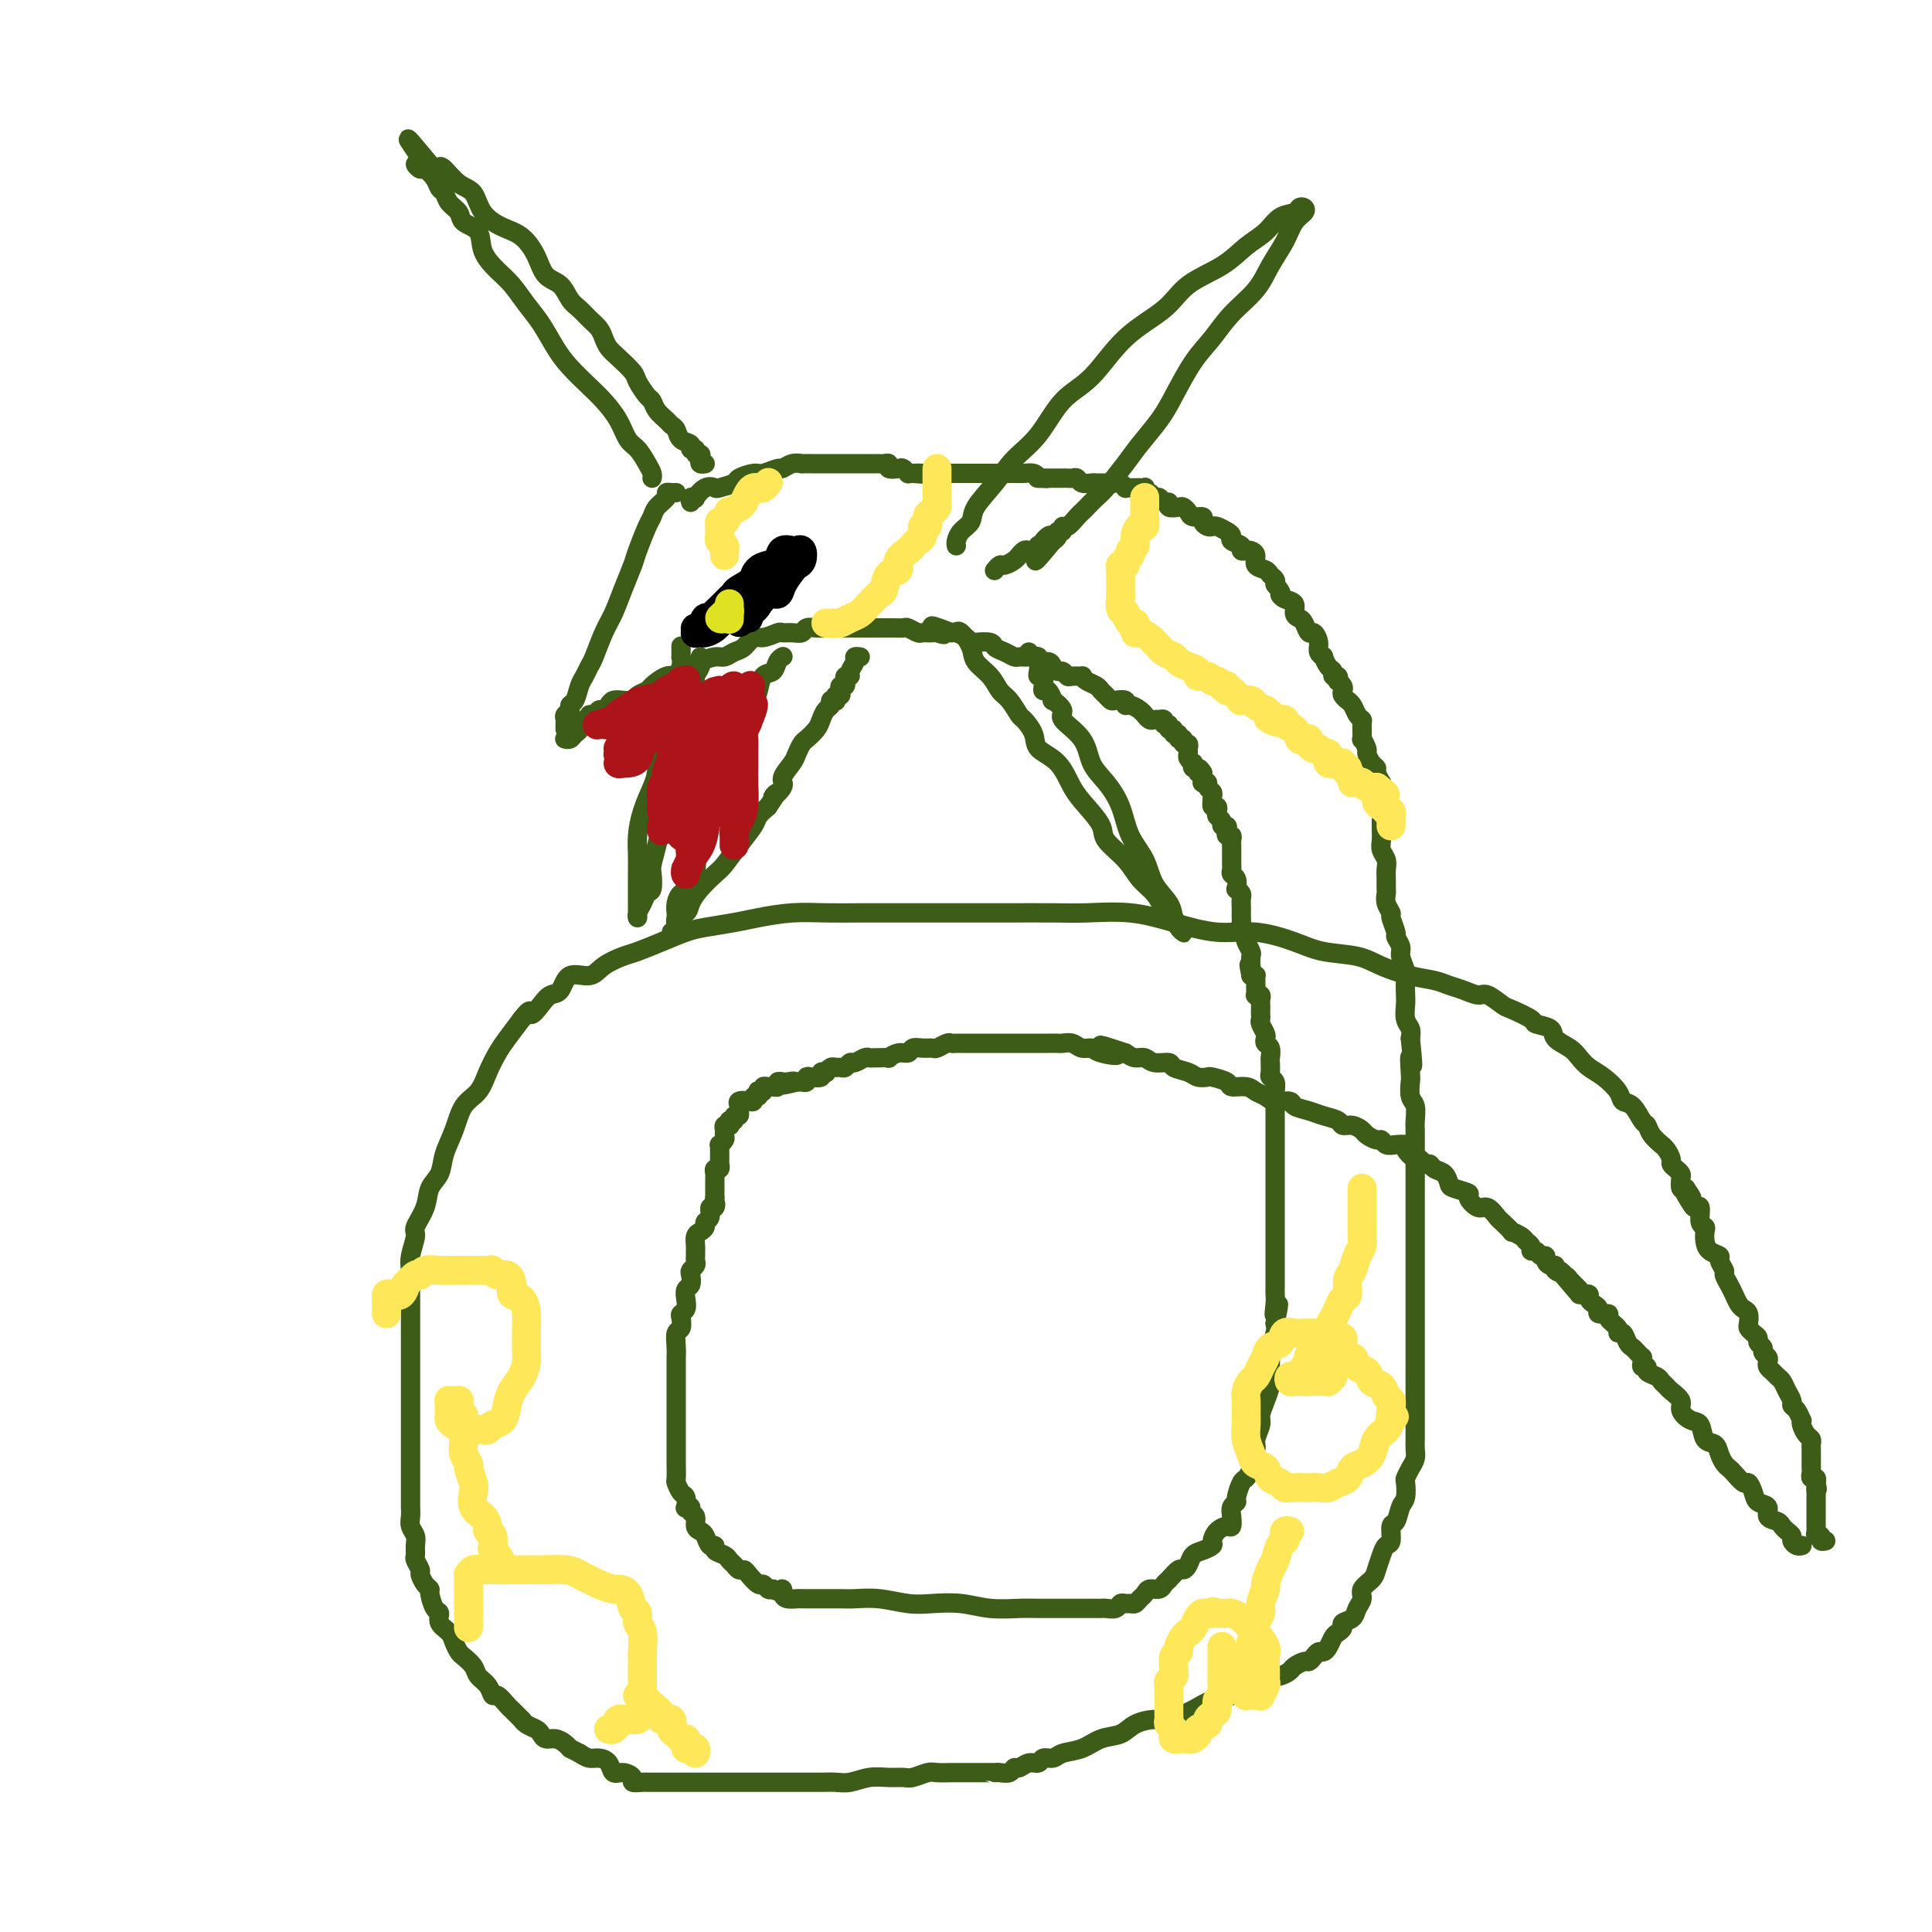 <svg viewBox='0 0 400 400' version='1.1' xmlns='http://www.w3.org/2000/svg' xmlns:xlink='http://www.w3.org/1999/xlink'><g fill='none' stroke='#3D5C18' stroke-width='4' stroke-linecap='round' stroke-linejoin='round'><path d='M140,102c-0.295,0.018 -0.590,0.036 -1,0c-0.410,-0.036 -0.935,-0.126 -1,0c-0.065,0.126 0.329,0.467 0,1c-0.329,0.533 -1.383,1.257 -2,2c-0.617,0.743 -0.798,1.506 -1,2c-0.202,0.494 -0.424,0.719 -1,2c-0.576,1.281 -1.505,3.618 -2,5c-0.495,1.382 -0.556,1.809 -1,3c-0.444,1.191 -1.271,3.144 -2,5c-0.729,1.856 -1.361,3.614 -2,5c-0.639,1.386 -1.284,2.401 -2,4c-0.716,1.599 -1.501,3.784 -2,5c-0.499,1.216 -0.712,1.463 -1,2c-0.288,0.537 -0.650,1.362 -1,2c-0.350,0.638 -0.686,1.088 -1,2c-0.314,0.912 -0.606,2.286 -1,3c-0.394,0.714 -0.890,0.769 -1,1c-0.110,0.231 0.167,0.640 0,1c-0.167,0.360 -0.777,0.671 -1,1c-0.223,0.329 -0.060,0.676 0,1c0.060,0.324 0.016,0.626 0,1c-0.016,0.374 -0.005,0.821 0,1c0.005,0.179 0.002,0.089 0,0'/><path d='M143,104c-0.125,-0.407 -0.251,-0.813 0,-1c0.251,-0.187 0.877,-0.154 1,0c0.123,0.154 -0.257,0.431 0,0c0.257,-0.431 1.152,-1.568 2,-2c0.848,-0.432 1.649,-0.158 2,0c0.351,0.158 0.253,0.201 1,0c0.747,-0.201 2.340,-0.646 3,-1c0.660,-0.354 0.386,-0.616 1,-1c0.614,-0.384 2.118,-0.891 3,-1c0.882,-0.109 1.144,0.181 2,0c0.856,-0.181 2.305,-0.833 3,-1c0.695,-0.167 0.637,0.151 1,0c0.363,-0.151 1.148,-0.773 2,-1c0.852,-0.227 1.772,-0.061 2,0c0.228,0.061 -0.237,0.016 0,0c0.237,-0.016 1.175,-0.004 2,0c0.825,0.004 1.535,0.001 2,0c0.465,-0.001 0.684,-0.000 1,0c0.316,0.000 0.728,0.000 1,0c0.272,-0.000 0.405,-0.000 1,0c0.595,0.000 1.650,0.000 2,0c0.350,-0.000 -0.007,-0.000 0,0c0.007,0.000 0.379,-0.000 1,0c0.621,0.000 1.490,0.000 2,0c0.510,-0.000 0.662,-0.000 1,0c0.338,0.000 0.864,0.000 1,0c0.136,-0.000 -0.117,-0.001 0,0c0.117,0.001 0.604,0.004 1,0c0.396,-0.004 0.701,-0.015 1,0c0.299,0.015 0.590,0.056 1,0c0.410,-0.056 0.937,-0.207 1,0c0.063,0.207 -0.338,0.774 0,1c0.338,0.226 1.414,0.113 2,0c0.586,-0.113 0.683,-0.226 1,0c0.317,0.226 0.855,0.792 1,1c0.145,0.208 -0.101,0.060 0,0c0.101,-0.060 0.551,-0.030 1,0'/><path d='M189,98c4.045,0.309 1.656,0.083 1,0c-0.656,-0.083 0.419,-0.022 1,0c0.581,0.022 0.666,0.006 1,0c0.334,-0.006 0.915,-0.002 1,0c0.085,0.002 -0.328,0.000 0,0c0.328,-0.000 1.397,-0.000 2,0c0.603,0.000 0.739,0.000 1,0c0.261,-0.000 0.647,-0.000 1,0c0.353,0.000 0.673,0.000 1,0c0.327,-0.000 0.661,-0.000 1,0c0.339,0.000 0.681,0.000 1,0c0.319,-0.000 0.614,-0.000 1,0c0.386,0.000 0.864,-0.000 1,0c0.136,0.000 -0.069,0.000 0,0c0.069,-0.000 0.414,-0.000 1,0c0.586,0.000 1.414,0.000 2,0c0.586,-0.000 0.931,-0.000 1,0c0.069,0.000 -0.136,0.000 0,0c0.136,-0.000 0.614,-0.000 1,0c0.386,0.000 0.680,0.000 1,0c0.320,-0.000 0.667,-0.001 1,0c0.333,0.001 0.653,0.003 1,0c0.347,-0.003 0.722,-0.011 1,0c0.278,0.011 0.459,0.041 1,0c0.541,-0.041 1.440,-0.155 2,0c0.560,0.155 0.780,0.577 1,1'/><path d='M215,99c3.946,0.155 0.812,0.042 0,0c-0.812,-0.042 0.700,-0.012 2,0c1.300,0.012 2.389,0.007 3,0c0.611,-0.007 0.745,-0.016 1,0c0.255,0.016 0.631,0.057 1,0c0.369,-0.057 0.730,-0.211 1,0c0.270,0.211 0.450,0.789 1,1c0.550,0.211 1.471,0.057 2,0c0.529,-0.057 0.667,-0.015 1,0c0.333,0.015 0.863,0.004 1,0c0.137,-0.004 -0.118,-0.002 0,0c0.118,0.002 0.610,0.004 1,0c0.390,-0.004 0.678,-0.015 1,0c0.322,0.015 0.678,0.057 1,0c0.322,-0.057 0.611,-0.211 1,0c0.389,0.211 0.877,0.789 1,1c0.123,0.211 -0.121,0.057 0,0c0.121,-0.057 0.607,-0.016 1,0c0.393,0.016 0.693,0.008 1,0c0.307,-0.008 0.621,-0.017 1,0c0.379,0.017 0.822,0.061 1,0c0.178,-0.061 0.089,-0.228 0,0c-0.089,0.228 -0.179,0.850 0,1c0.179,0.150 0.627,-0.171 1,0c0.373,0.171 0.673,0.834 1,1c0.327,0.166 0.683,-0.166 1,0c0.317,0.166 0.596,0.828 1,1c0.404,0.172 0.935,-0.147 1,0c0.065,0.147 -0.335,0.761 0,1c0.335,0.239 1.404,0.102 2,0c0.596,-0.102 0.719,-0.168 1,0c0.281,0.168 0.719,0.571 1,1c0.281,0.429 0.404,0.886 1,1c0.596,0.114 1.664,-0.114 2,0c0.336,0.114 -0.061,0.569 0,1c0.061,0.431 0.581,0.836 1,1c0.419,0.164 0.737,0.085 1,0c0.263,-0.085 0.471,-0.178 1,0c0.529,0.178 1.381,0.626 2,1c0.619,0.374 1.006,0.675 1,1c-0.006,0.325 -0.405,0.675 0,1c0.405,0.325 1.615,0.625 2,1c0.385,0.375 -0.056,0.825 0,1c0.056,0.175 0.610,0.074 1,0c0.390,-0.074 0.615,-0.122 1,0c0.385,0.122 0.930,0.414 1,1c0.070,0.586 -0.335,1.466 0,2c0.335,0.534 1.409,0.720 2,1c0.591,0.280 0.697,0.652 1,1c0.303,0.348 0.801,0.671 1,1c0.199,0.329 0.100,0.665 0,1'/><path d='M264,121c1.746,2.103 1.112,1.859 1,2c-0.112,0.141 0.299,0.666 1,1c0.701,0.334 1.694,0.476 2,1c0.306,0.524 -0.073,1.431 0,2c0.073,0.569 0.598,0.799 1,1c0.402,0.201 0.681,0.372 1,1c0.319,0.628 0.678,1.714 1,2c0.322,0.286 0.607,-0.226 1,0c0.393,0.226 0.892,1.192 1,2c0.108,0.808 -0.177,1.459 0,2c0.177,0.541 0.817,0.972 1,1c0.183,0.028 -0.091,-0.347 0,0c0.091,0.347 0.546,1.418 1,2c0.454,0.582 0.905,0.677 1,1c0.095,0.323 -0.167,0.874 0,1c0.167,0.126 0.763,-0.173 1,0c0.237,0.173 0.115,0.820 0,1c-0.115,0.180 -0.223,-0.105 0,0c0.223,0.105 0.777,0.602 1,1c0.223,0.398 0.115,0.697 0,1c-0.115,0.303 -0.238,0.610 0,1c0.238,0.390 0.838,0.865 1,1c0.162,0.135 -0.114,-0.068 0,0c0.114,0.068 0.619,0.408 1,1c0.381,0.592 0.637,1.435 1,2c0.363,0.565 0.833,0.852 1,1c0.167,0.148 0.030,0.157 0,1c-0.030,0.843 0.047,2.520 0,3c-0.047,0.480 -0.219,-0.236 0,0c0.219,0.236 0.828,1.424 1,2c0.172,0.576 -0.094,0.540 0,1c0.094,0.460 0.547,1.415 1,2c0.453,0.585 0.906,0.800 1,1c0.094,0.200 -0.171,0.385 0,1c0.171,0.615 0.778,1.659 1,2c0.222,0.341 0.060,-0.022 0,0c-0.060,0.022 -0.016,0.430 0,1c0.016,0.570 0.004,1.304 0,2c-0.004,0.696 -0.001,1.355 0,2c0.001,0.645 -0.001,1.275 0,2c0.001,0.725 0.004,1.545 0,2c-0.004,0.455 -0.015,0.545 0,1c0.015,0.455 0.057,1.276 0,2c-0.057,0.724 -0.211,1.350 0,2c0.211,0.650 0.789,1.325 1,2c0.211,0.675 0.055,1.349 0,2c-0.055,0.651 -0.011,1.278 0,2c0.011,0.722 -0.012,1.539 0,2c0.012,0.461 0.060,0.565 0,1c-0.060,0.435 -0.227,1.201 0,2c0.227,0.799 0.850,1.632 1,2c0.150,0.368 -0.171,0.271 0,1c0.171,0.729 0.834,2.282 1,3c0.166,0.718 -0.166,0.600 0,1c0.166,0.400 0.829,1.319 1,2c0.171,0.681 -0.150,1.126 0,2c0.150,0.874 0.771,2.177 1,3c0.229,0.823 0.065,1.165 0,2c-0.065,0.835 -0.031,2.163 0,3c0.031,0.837 0.060,1.183 0,2c-0.060,0.817 -0.208,2.105 0,3c0.208,0.895 0.774,1.399 1,2c0.226,0.601 0.113,1.301 0,2'/><path d='M292,215c0.929,8.944 0.253,4.804 0,4c-0.253,-0.804 -0.082,1.728 0,3c0.082,1.272 0.074,1.284 0,2c-0.074,0.716 -0.216,2.135 0,3c0.216,0.865 0.790,1.177 1,2c0.210,0.823 0.056,2.159 0,3c-0.056,0.841 -0.015,1.188 0,2c0.015,0.812 0.004,2.088 0,3c-0.004,0.912 -0.001,1.459 0,2c0.001,0.541 0.000,1.075 0,2c-0.000,0.925 -0.000,2.243 0,3c0.000,0.757 0.000,0.955 0,2c-0.000,1.045 -0.000,2.937 0,4c0.000,1.063 0.000,1.298 0,2c-0.000,0.702 -0.000,1.870 0,3c0.000,1.130 0.000,2.222 0,3c-0.000,0.778 -0.000,1.244 0,2c0.000,0.756 0.000,1.804 0,3c-0.000,1.196 -0.000,2.541 0,4c0.000,1.459 0.000,3.034 0,4c-0.000,0.966 -0.000,1.325 0,2c0.000,0.675 0.000,1.665 0,3c-0.000,1.335 -0.000,3.014 0,4c0.000,0.986 0.000,1.279 0,2c-0.000,0.721 -0.000,1.869 0,3c0.000,1.131 0.000,2.246 0,3c-0.000,0.754 -0.000,1.146 0,2c0.000,0.854 0.001,2.168 0,3c-0.001,0.832 -0.003,1.181 0,2c0.003,0.819 0.011,2.107 0,3c-0.011,0.893 -0.042,1.389 0,2c0.042,0.611 0.156,1.337 0,2c-0.156,0.663 -0.581,1.264 -1,2c-0.419,0.736 -0.833,1.606 -1,2c-0.167,0.394 -0.087,0.313 0,1c0.087,0.687 0.182,2.142 0,3c-0.182,0.858 -0.640,1.118 -1,2c-0.360,0.882 -0.621,2.385 -1,3c-0.379,0.615 -0.875,0.343 -1,1c-0.125,0.657 0.123,2.245 0,3c-0.123,0.755 -0.615,0.677 -1,1c-0.385,0.323 -0.663,1.045 -1,2c-0.337,0.955 -0.735,2.142 -1,3c-0.265,0.858 -0.398,1.385 -1,2c-0.602,0.615 -1.672,1.316 -2,2c-0.328,0.684 0.085,1.349 0,2c-0.085,0.651 -0.667,1.288 -1,2c-0.333,0.712 -0.418,1.499 -1,2c-0.582,0.501 -1.662,0.715 -2,1c-0.338,0.285 0.064,0.641 0,1c-0.064,0.359 -0.595,0.723 -1,1c-0.405,0.277 -0.686,0.469 -1,1c-0.314,0.531 -0.662,1.400 -1,2c-0.338,0.600 -0.667,0.930 -1,1c-0.333,0.070 -0.671,-0.122 -1,0c-0.329,0.122 -0.651,0.557 -1,1c-0.349,0.443 -0.726,0.893 -1,1c-0.274,0.107 -0.443,-0.129 -1,0c-0.557,0.129 -1.500,0.622 -2,1c-0.500,0.378 -0.558,0.640 -1,1c-0.442,0.360 -1.269,0.817 -2,1c-0.731,0.183 -1.365,0.091 -2,0'/><path d='M263,347c-2.218,1.256 -2.261,1.897 -3,2c-0.739,0.103 -2.172,-0.333 -3,0c-0.828,0.333 -1.049,1.434 -2,2c-0.951,0.566 -2.632,0.599 -4,1c-1.368,0.401 -2.423,1.172 -4,2c-1.577,0.828 -3.674,1.712 -5,2c-1.326,0.288 -1.880,-0.021 -3,0c-1.120,0.021 -2.807,0.372 -4,1c-1.193,0.628 -1.891,1.531 -3,2c-1.109,0.469 -2.630,0.503 -4,1c-1.370,0.497 -2.590,1.458 -4,2c-1.410,0.542 -3.011,0.666 -4,1c-0.989,0.334 -1.368,0.878 -2,1c-0.632,0.122 -1.517,-0.179 -2,0c-0.483,0.179 -0.562,0.836 -1,1c-0.438,0.164 -1.234,-0.166 -2,0c-0.766,0.166 -1.501,0.829 -2,1c-0.499,0.171 -0.760,-0.150 -1,0c-0.240,0.150 -0.457,0.772 -1,1c-0.543,0.228 -1.411,0.061 -2,0c-0.589,-0.061 -0.899,-0.016 -1,0c-0.101,0.016 0.006,0.004 0,0c-0.006,-0.004 -0.124,-0.001 -1,0c-0.876,0.001 -2.509,0.000 -3,0c-0.491,-0.000 0.160,0.000 0,0c-0.160,-0.000 -1.130,-0.001 -2,0c-0.870,0.001 -1.641,0.004 -2,0c-0.359,-0.004 -0.308,-0.015 -1,0c-0.692,0.015 -2.127,0.057 -3,0c-0.873,-0.057 -1.184,-0.212 -2,0c-0.816,0.212 -2.136,0.793 -3,1c-0.864,0.207 -1.270,0.041 -2,0c-0.730,-0.041 -1.783,0.041 -3,0c-1.217,-0.041 -2.598,-0.207 -4,0c-1.402,0.207 -2.826,0.788 -4,1c-1.174,0.212 -2.099,0.057 -3,0c-0.901,-0.057 -1.778,-0.015 -3,0c-1.222,0.015 -2.789,0.004 -4,0c-1.211,-0.004 -2.067,-0.001 -3,0c-0.933,0.001 -1.945,0.000 -3,0c-1.055,-0.000 -2.154,-0.000 -3,0c-0.846,0.000 -1.438,0.000 -2,0c-0.562,-0.000 -1.095,-0.000 -2,0c-0.905,0.000 -2.183,0.000 -3,0c-0.817,-0.000 -1.173,-0.000 -2,0c-0.827,0.000 -2.123,0.000 -3,0c-0.877,-0.000 -1.333,-0.000 -2,0c-0.667,0.000 -1.546,0.000 -2,0c-0.454,-0.000 -0.485,-0.000 -1,0c-0.515,0.000 -1.514,0.000 -2,0c-0.486,-0.000 -0.457,-0.000 -1,0c-0.543,0.000 -1.656,0.001 -2,0c-0.344,-0.001 0.081,-0.003 0,0c-0.081,0.003 -0.668,0.011 -1,0c-0.332,-0.011 -0.407,-0.040 -1,0c-0.593,0.040 -1.702,0.148 -2,0c-0.298,-0.148 0.215,-0.551 0,-1c-0.215,-0.449 -1.160,-0.943 -2,-1c-0.840,-0.057 -1.576,0.322 -2,0c-0.424,-0.322 -0.536,-1.344 -1,-2c-0.464,-0.656 -1.279,-0.946 -2,-1c-0.721,-0.054 -1.349,0.127 -2,0c-0.651,-0.127 -1.326,-0.564 -2,-1'/><path d='M120,363c-2.119,-1.111 -1.916,-0.889 -2,-1c-0.084,-0.111 -0.455,-0.555 -1,-1c-0.545,-0.445 -1.263,-0.893 -2,-1c-0.737,-0.107 -1.494,0.125 -2,0c-0.506,-0.125 -0.761,-0.606 -1,-1c-0.239,-0.394 -0.463,-0.701 -1,-1c-0.537,-0.299 -1.386,-0.589 -2,-1c-0.614,-0.411 -0.994,-0.941 -1,-1c-0.006,-0.059 0.363,0.354 0,0c-0.363,-0.354 -1.458,-1.474 -2,-2c-0.542,-0.526 -0.530,-0.459 -1,-1c-0.470,-0.541 -1.420,-1.692 -2,-2c-0.580,-0.308 -0.789,0.226 -1,0c-0.211,-0.226 -0.424,-1.211 -1,-2c-0.576,-0.789 -1.517,-1.380 -2,-2c-0.483,-0.620 -0.509,-1.268 -1,-2c-0.491,-0.732 -1.446,-1.547 -2,-2c-0.554,-0.453 -0.708,-0.545 -1,-1c-0.292,-0.455 -0.722,-1.272 -1,-2c-0.278,-0.728 -0.404,-1.368 -1,-2c-0.596,-0.632 -1.662,-1.255 -2,-2c-0.338,-0.745 0.050,-1.613 0,-2c-0.050,-0.387 -0.539,-0.293 -1,-1c-0.461,-0.707 -0.893,-2.216 -1,-3c-0.107,-0.784 0.111,-0.844 0,-1c-0.111,-0.156 -0.552,-0.408 -1,-1c-0.448,-0.592 -0.905,-1.524 -1,-2c-0.095,-0.476 0.172,-0.498 0,-1c-0.172,-0.502 -0.782,-1.485 -1,-2c-0.218,-0.515 -0.044,-0.561 0,-1c0.044,-0.439 -0.041,-1.272 0,-2c0.041,-0.728 0.207,-1.353 0,-2c-0.207,-0.647 -0.788,-1.317 -1,-2c-0.212,-0.683 -0.057,-1.378 0,-2c0.057,-0.622 0.015,-1.170 0,-2c-0.015,-0.830 -0.004,-1.942 0,-3c0.004,-1.058 0.001,-2.060 0,-3c-0.001,-0.940 -0.000,-1.816 0,-3c0.000,-1.184 0.000,-2.674 0,-4c-0.000,-1.326 -0.000,-2.487 0,-4c0.000,-1.513 0.000,-3.377 0,-5c-0.000,-1.623 -0.000,-3.004 0,-4c0.000,-0.996 0.000,-1.607 0,-3c-0.000,-1.393 -0.000,-3.569 0,-5c0.000,-1.431 0.000,-2.116 0,-3c-0.000,-0.884 -0.001,-1.968 0,-3c0.001,-1.032 0.005,-2.014 0,-3c-0.005,-0.986 -0.017,-1.978 0,-3c0.017,-1.022 0.064,-2.075 0,-3c-0.064,-0.925 -0.240,-1.721 0,-3c0.240,-1.279 0.894,-3.041 1,-4c0.106,-0.959 -0.337,-1.116 0,-2c0.337,-0.884 1.456,-2.496 2,-4c0.544,-1.504 0.515,-2.899 1,-4c0.485,-1.101 1.485,-1.907 2,-3c0.515,-1.093 0.547,-2.472 1,-4c0.453,-1.528 1.329,-3.203 2,-5c0.671,-1.797 1.138,-3.715 2,-5c0.862,-1.285 2.121,-1.935 3,-3c0.879,-1.065 1.380,-2.543 2,-4c0.620,-1.457 1.359,-2.892 2,-4c0.641,-1.108 1.183,-1.888 2,-3c0.817,-1.112 1.908,-2.556 3,-4'/><path d='M108,211c2.213,-2.922 1.746,-1.225 2,-1c0.254,0.225 1.230,-1.020 2,-2c0.770,-0.980 1.335,-1.694 2,-2c0.665,-0.306 1.431,-0.204 2,-1c0.569,-0.796 0.941,-2.489 2,-3c1.059,-0.511 2.806,0.158 4,0c1.194,-0.158 1.835,-1.145 3,-2c1.165,-0.855 2.854,-1.577 4,-2c1.146,-0.423 1.748,-0.547 3,-1c1.252,-0.453 3.154,-1.234 5,-2c1.846,-0.766 3.636,-1.515 5,-2c1.364,-0.485 2.302,-0.704 4,-1c1.698,-0.296 4.157,-0.668 6,-1c1.843,-0.332 3.070,-0.625 5,-1c1.930,-0.375 4.561,-0.833 7,-1c2.439,-0.167 4.684,-0.045 7,0c2.316,0.045 4.702,0.012 7,0c2.298,-0.012 4.507,-0.003 7,0c2.493,0.003 5.268,0.001 8,0c2.732,-0.001 5.421,-0.002 8,0c2.579,0.002 5.050,0.006 8,0c2.950,-0.006 6.380,-0.022 9,0c2.620,0.022 4.431,0.081 7,0c2.569,-0.081 5.898,-0.303 9,0c3.102,0.303 5.979,1.132 9,2c3.021,0.868 6.187,1.776 9,2c2.813,0.224 5.272,-0.235 8,0c2.728,0.235 5.726,1.166 8,2c2.274,0.834 3.823,1.571 6,2c2.177,0.429 4.981,0.549 7,1c2.019,0.451 3.254,1.234 5,2c1.746,0.766 4.005,1.516 6,2c1.995,0.484 3.727,0.702 5,1c1.273,0.298 2.089,0.675 3,1c0.911,0.325 1.918,0.597 3,1c1.082,0.403 2.238,0.938 3,1c0.762,0.062 1.129,-0.348 2,0c0.871,0.348 2.244,1.454 3,2c0.756,0.546 0.893,0.530 2,1c1.107,0.470 3.182,1.424 4,2c0.818,0.576 0.379,0.773 1,1c0.621,0.227 2.301,0.484 3,1c0.699,0.516 0.416,1.292 1,2c0.584,0.708 2.034,1.348 3,2c0.966,0.652 1.448,1.317 2,2c0.552,0.683 1.173,1.385 2,2c0.827,0.615 1.860,1.142 3,2c1.140,0.858 2.386,2.046 3,3c0.614,0.954 0.597,1.673 1,2c0.403,0.327 1.226,0.263 2,1c0.774,0.737 1.499,2.274 2,3c0.501,0.726 0.778,0.641 1,1c0.222,0.359 0.389,1.161 1,2c0.611,0.839 1.666,1.716 2,2c0.334,0.284 -0.051,-0.026 0,0c0.051,0.026 0.539,0.389 1,1c0.461,0.611 0.894,1.472 1,2c0.106,0.528 -0.116,0.723 0,1c0.116,0.277 0.570,0.635 1,1c0.430,0.365 0.837,0.737 1,1c0.163,0.263 0.082,0.417 0,1c-0.082,0.583 -0.166,1.595 0,2c0.166,0.405 0.583,0.202 1,0'/><path d='M349,246c2.581,3.683 0.533,1.390 0,1c-0.533,-0.390 0.449,1.124 1,2c0.551,0.876 0.669,1.112 1,1c0.331,-0.112 0.873,-0.574 1,0c0.127,0.574 -0.160,2.185 0,3c0.160,0.815 0.769,0.835 1,1c0.231,0.165 0.085,0.477 0,1c-0.085,0.523 -0.110,1.257 0,2c0.110,0.743 0.354,1.493 1,2c0.646,0.507 1.693,0.769 2,1c0.307,0.231 -0.125,0.432 0,1c0.125,0.568 0.807,1.504 1,2c0.193,0.496 -0.103,0.553 0,1c0.103,0.447 0.606,1.285 1,2c0.394,0.715 0.680,1.309 1,2c0.320,0.691 0.673,1.481 1,2c0.327,0.519 0.626,0.769 1,1c0.374,0.231 0.822,0.443 1,1c0.178,0.557 0.085,1.459 0,2c-0.085,0.541 -0.162,0.722 0,1c0.162,0.278 0.564,0.652 1,1c0.436,0.348 0.905,0.671 1,1c0.095,0.329 -0.185,0.666 0,1c0.185,0.334 0.833,0.667 1,1c0.167,0.333 -0.148,0.667 0,1c0.148,0.333 0.761,0.667 1,1c0.239,0.333 0.106,0.666 0,1c-0.106,0.334 -0.183,0.670 0,1c0.183,0.330 0.627,0.655 1,1c0.373,0.345 0.673,0.708 1,1c0.327,0.292 0.679,0.511 1,1c0.321,0.489 0.612,1.249 1,2c0.388,0.751 0.875,1.493 1,2c0.125,0.507 -0.111,0.779 0,1c0.111,0.221 0.568,0.392 1,1c0.432,0.608 0.837,1.654 1,2c0.163,0.346 0.082,-0.010 0,0c-0.082,0.010 -0.166,0.384 0,1c0.166,0.616 0.580,1.475 1,2c0.420,0.525 0.845,0.718 1,1c0.155,0.282 0.042,0.654 0,1c-0.042,0.346 -0.011,0.666 0,1c0.011,0.334 0.003,0.681 0,1c-0.003,0.319 -0.001,0.610 0,1c0.001,0.390 -0.001,0.879 0,1c0.001,0.121 0.004,-0.126 0,0c-0.004,0.126 -0.015,0.626 0,1c0.015,0.374 0.057,0.622 0,1c-0.057,0.378 -0.211,0.885 0,1c0.211,0.115 0.788,-0.161 1,0c0.212,0.161 0.061,0.760 0,1c-0.061,0.240 -0.030,0.120 0,0'/><path d='M376,307c0.464,2.190 0.124,1.165 0,1c-0.124,-0.165 -0.033,0.529 0,1c0.033,0.471 0.009,0.718 0,1c-0.009,0.282 -0.002,0.601 0,1c0.002,0.399 0.001,0.880 0,1c-0.001,0.120 -0.000,-0.122 0,0c0.000,0.122 -0.000,0.606 0,1c0.000,0.394 0.000,0.697 0,1c-0.000,0.303 -0.001,0.607 0,1c0.001,0.393 0.004,0.875 0,1c-0.004,0.125 -0.016,-0.106 0,0c0.016,0.106 0.061,0.550 0,1c-0.061,0.450 -0.226,0.905 0,1c0.226,0.095 0.844,-0.170 1,0c0.156,0.170 -0.150,0.777 0,1c0.150,0.223 0.757,0.064 1,0c0.243,-0.064 0.121,-0.032 0,0'/><path d='M373,320c0.081,-0.024 0.162,-0.048 0,0c-0.162,0.048 -0.569,0.168 -1,0c-0.431,-0.168 -0.888,-0.623 -1,-1c-0.112,-0.377 0.120,-0.677 0,-1c-0.120,-0.323 -0.591,-0.668 -1,-1c-0.409,-0.332 -0.758,-0.652 -1,-1c-0.242,-0.348 -0.379,-0.726 -1,-1c-0.621,-0.274 -1.725,-0.446 -2,-1c-0.275,-0.554 0.278,-1.492 0,-2c-0.278,-0.508 -1.388,-0.588 -2,-1c-0.612,-0.412 -0.727,-1.157 -1,-2c-0.273,-0.843 -0.703,-1.783 -1,-2c-0.297,-0.217 -0.461,0.290 -1,0c-0.539,-0.290 -1.453,-1.377 -2,-2c-0.547,-0.623 -0.728,-0.781 -1,-1c-0.272,-0.219 -0.636,-0.500 -1,-1c-0.364,-0.500 -0.730,-1.218 -1,-2c-0.270,-0.782 -0.445,-1.627 -1,-2c-0.555,-0.373 -1.492,-0.274 -2,-1c-0.508,-0.726 -0.588,-2.278 -1,-3c-0.412,-0.722 -1.157,-0.613 -2,-1c-0.843,-0.387 -1.784,-1.269 -2,-2c-0.216,-0.731 0.294,-1.309 0,-2c-0.294,-0.691 -1.393,-1.494 -2,-2c-0.607,-0.506 -0.722,-0.714 -1,-1c-0.278,-0.286 -0.719,-0.650 -1,-1c-0.281,-0.350 -0.401,-0.685 -1,-1c-0.599,-0.315 -1.677,-0.610 -2,-1c-0.323,-0.390 0.111,-0.874 0,-1c-0.111,-0.126 -0.765,0.107 -1,0c-0.235,-0.107 -0.052,-0.554 0,-1c0.052,-0.446 -0.028,-0.892 0,-1c0.028,-0.108 0.162,0.121 0,0c-0.162,-0.121 -0.622,-0.592 -1,-1c-0.378,-0.408 -0.673,-0.752 -1,-1c-0.327,-0.248 -0.684,-0.399 -1,-1c-0.316,-0.601 -0.590,-1.654 -1,-2c-0.410,-0.346 -0.955,0.013 -1,0c-0.045,-0.013 0.409,-0.399 0,-1c-0.409,-0.601 -1.682,-1.418 -2,-2c-0.318,-0.582 0.317,-0.929 0,-1c-0.317,-0.071 -1.587,0.135 -2,0c-0.413,-0.135 0.030,-0.611 0,-1c-0.030,-0.389 -0.533,-0.693 -1,-1c-0.467,-0.307 -0.898,-0.618 -1,-1c-0.102,-0.382 0.126,-0.833 0,-1c-0.126,-0.167 -0.608,-0.048 -1,0c-0.392,0.048 -0.696,0.024 -1,0'/><path d='M327,268c-7.357,-8.510 -2.750,-3.786 -1,-2c1.750,1.786 0.641,0.632 0,0c-0.641,-0.632 -0.816,-0.743 -1,-1c-0.184,-0.257 -0.379,-0.660 -1,-1c-0.621,-0.340 -1.668,-0.617 -2,-1c-0.332,-0.383 0.052,-0.872 0,-1c-0.052,-0.128 -0.538,0.105 -1,0c-0.462,-0.105 -0.898,-0.549 -1,-1c-0.102,-0.451 0.131,-0.908 0,-1c-0.131,-0.092 -0.627,0.183 -1,0c-0.373,-0.183 -0.623,-0.822 -1,-1c-0.377,-0.178 -0.879,0.106 -1,0c-0.121,-0.106 0.141,-0.601 0,-1c-0.141,-0.399 -0.686,-0.703 -1,-1c-0.314,-0.297 -0.398,-0.589 -1,-1c-0.602,-0.411 -1.723,-0.941 -2,-1c-0.277,-0.059 0.288,0.354 0,0c-0.288,-0.354 -1.430,-1.475 -2,-2c-0.570,-0.525 -0.567,-0.455 -1,-1c-0.433,-0.545 -1.304,-1.704 -2,-2c-0.696,-0.296 -1.219,0.273 -2,0c-0.781,-0.273 -1.819,-1.386 -2,-2c-0.181,-0.614 0.495,-0.727 0,-1c-0.495,-0.273 -2.160,-0.704 -3,-1c-0.840,-0.296 -0.855,-0.456 -1,-1c-0.145,-0.544 -0.420,-1.470 -1,-2c-0.580,-0.530 -1.463,-0.662 -2,-1c-0.537,-0.338 -0.726,-0.882 -1,-1c-0.274,-0.118 -0.632,0.189 -1,0c-0.368,-0.189 -0.745,-0.874 -1,-1c-0.255,-0.126 -0.386,0.307 -1,0c-0.614,-0.307 -1.709,-1.354 -2,-2c-0.291,-0.646 0.221,-0.890 0,-1c-0.221,-0.110 -1.177,-0.085 -2,0c-0.823,0.085 -1.515,0.230 -2,0c-0.485,-0.230 -0.762,-0.836 -1,-1c-0.238,-0.164 -0.435,0.115 -1,0c-0.565,-0.115 -1.498,-0.622 -2,-1c-0.502,-0.378 -0.574,-0.626 -1,-1c-0.426,-0.374 -1.204,-0.874 -2,-1c-0.796,-0.126 -1.608,0.121 -2,0c-0.392,-0.121 -0.365,-0.611 -1,-1c-0.635,-0.389 -1.931,-0.678 -3,-1c-1.069,-0.322 -1.910,-0.678 -3,-1c-1.090,-0.322 -2.428,-0.611 -3,-1c-0.572,-0.389 -0.378,-0.879 -1,-1c-0.622,-0.121 -2.058,0.126 -3,0c-0.942,-0.126 -1.388,-0.625 -2,-1c-0.612,-0.375 -1.390,-0.626 -2,-1c-0.610,-0.374 -1.051,-0.871 -2,-1c-0.949,-0.129 -2.404,0.110 -3,0c-0.596,-0.110 -0.332,-0.568 -1,-1c-0.668,-0.432 -2.267,-0.836 -3,-1c-0.733,-0.164 -0.600,-0.086 -1,0c-0.400,0.086 -1.332,0.182 -2,0c-0.668,-0.182 -1.071,-0.641 -2,-1c-0.929,-0.359 -2.384,-0.617 -3,-1c-0.616,-0.383 -0.391,-0.890 -1,-1c-0.609,-0.110 -2.050,0.177 -3,0c-0.950,-0.177 -1.410,-0.817 -2,-1c-0.590,-0.183 -1.312,0.091 -2,0c-0.688,-0.091 -1.344,-0.545 -2,-1'/><path d='M233,218c-9.269,-3.111 -3.442,-0.890 -2,0c1.442,0.890 -1.501,0.449 -3,0c-1.499,-0.449 -1.553,-0.905 -2,-1c-0.447,-0.095 -1.288,0.171 -2,0c-0.712,-0.171 -1.294,-0.778 -2,-1c-0.706,-0.222 -1.536,-0.060 -2,0c-0.464,0.060 -0.562,0.016 -1,0c-0.438,-0.016 -1.216,-0.004 -2,0c-0.784,0.004 -1.573,0.001 -2,0c-0.427,-0.001 -0.493,-0.000 -1,0c-0.507,0.000 -1.454,0.000 -2,0c-0.546,-0.000 -0.692,-0.000 -1,0c-0.308,0.000 -0.779,0.000 -1,0c-0.221,-0.000 -0.190,-0.000 -1,0c-0.810,0.000 -2.459,0.000 -3,0c-0.541,-0.000 0.027,0.000 0,0c-0.027,-0.000 -0.650,-0.000 -1,0c-0.350,0.000 -0.426,0.000 -1,0c-0.574,-0.000 -1.645,-0.000 -2,0c-0.355,0.000 0.007,0.000 0,0c-0.007,-0.000 -0.382,-0.001 -1,0c-0.618,0.001 -1.479,0.004 -2,0c-0.521,-0.004 -0.702,-0.015 -1,0c-0.298,0.015 -0.712,0.057 -1,0c-0.288,-0.057 -0.448,-0.212 -1,0c-0.552,0.212 -1.495,0.793 -2,1c-0.505,0.207 -0.571,0.040 -1,0c-0.429,-0.040 -1.219,0.046 -2,0c-0.781,-0.046 -1.552,-0.222 -2,0c-0.448,0.222 -0.572,0.844 -1,1c-0.428,0.156 -1.161,-0.154 -2,0c-0.839,0.154 -1.783,0.774 -2,1c-0.217,0.226 0.294,0.060 0,0c-0.294,-0.060 -1.392,-0.012 -2,0c-0.608,0.012 -0.726,-0.012 -1,0c-0.274,0.012 -0.703,0.060 -1,0c-0.297,-0.060 -0.461,-0.226 -1,0c-0.539,0.226 -1.454,0.846 -2,1c-0.546,0.154 -0.723,-0.156 -1,0c-0.277,0.156 -0.653,0.777 -1,1c-0.347,0.223 -0.666,0.046 -1,0c-0.334,-0.046 -0.682,0.039 -1,0c-0.318,-0.039 -0.605,-0.203 -1,0c-0.395,0.203 -0.897,0.773 -1,1c-0.103,0.227 0.193,0.112 0,0c-0.193,-0.112 -0.874,-0.223 -1,0c-0.126,0.223 0.302,0.778 0,1c-0.302,0.222 -1.335,0.112 -2,0c-0.665,-0.112 -0.962,-0.226 -1,0c-0.038,0.226 0.183,0.793 0,1c-0.183,0.207 -0.771,0.056 -1,0c-0.229,-0.056 -0.100,-0.015 0,0c0.100,0.015 0.171,0.004 0,0c-0.171,-0.004 -0.586,-0.002 -1,0'/><path d='M165,224c-4.979,1.237 -1.927,0.331 -1,0c0.927,-0.331 -0.273,-0.085 -1,0c-0.727,0.085 -0.983,0.009 -1,0c-0.017,-0.009 0.203,0.051 0,0c-0.203,-0.051 -0.829,-0.211 -1,0c-0.171,0.211 0.113,0.792 0,1c-0.113,0.208 -0.622,0.042 -1,0c-0.378,-0.042 -0.623,0.040 -1,0c-0.377,-0.040 -0.884,-0.203 -1,0c-0.116,0.203 0.161,0.771 0,1c-0.161,0.229 -0.760,0.118 -1,0c-0.240,-0.118 -0.120,-0.242 0,0c0.120,0.242 0.239,0.849 0,1c-0.239,0.151 -0.837,-0.155 -1,0c-0.163,0.155 0.110,0.773 0,1c-0.110,0.227 -0.603,0.065 -1,0c-0.397,-0.065 -0.699,-0.032 -1,0'/><path d='M154,228c-1.641,0.630 -0.244,0.206 0,0c0.244,-0.206 -0.666,-0.195 -1,0c-0.334,0.195 -0.094,0.573 0,1c0.094,0.427 0.040,0.903 0,1c-0.040,0.097 -0.066,-0.184 0,0c0.066,0.184 0.224,0.833 0,1c-0.224,0.167 -0.830,-0.147 -1,0c-0.170,0.147 0.094,0.756 0,1c-0.094,0.244 -0.547,0.122 -1,0'/><path d='M151,232c-0.480,0.842 -0.182,0.947 0,1c0.182,0.053 0.246,0.055 0,0c-0.246,-0.055 -0.802,-0.169 -1,0c-0.198,0.169 -0.039,0.619 0,1c0.039,0.381 -0.042,0.694 0,1c0.042,0.306 0.207,0.607 0,1c-0.207,0.393 -0.788,0.879 -1,1c-0.212,0.121 -0.057,-0.121 0,0c0.057,0.121 0.015,0.606 0,1c-0.015,0.394 -0.003,0.698 0,1c0.003,0.302 -0.003,0.602 0,1c0.003,0.398 0.015,0.894 0,1c-0.015,0.106 -0.057,-0.179 0,0c0.057,0.179 0.211,0.821 0,1c-0.211,0.179 -0.789,-0.106 -1,0c-0.211,0.106 -0.057,0.602 0,1c0.057,0.398 0.015,0.698 0,1c-0.015,0.302 -0.004,0.606 0,1c0.004,0.394 0.001,0.879 0,1c-0.001,0.121 -0.000,-0.121 0,0c0.000,0.121 0.000,0.606 0,1c-0.000,0.394 -0.000,0.697 0,1'/><path d='M148,248c-0.482,2.633 -0.186,1.216 0,1c0.186,-0.216 0.261,0.768 0,1c-0.261,0.232 -0.857,-0.288 -1,0c-0.143,0.288 0.168,1.386 0,2c-0.168,0.614 -0.816,0.746 -1,1c-0.184,0.254 0.094,0.631 0,1c-0.094,0.369 -0.561,0.729 -1,1c-0.439,0.271 -0.850,0.454 -1,1c-0.150,0.546 -0.039,1.456 0,2c0.039,0.544 0.007,0.723 0,1c-0.007,0.277 0.012,0.650 0,1c-0.012,0.350 -0.055,0.675 0,1c0.055,0.325 0.207,0.650 0,1c-0.207,0.350 -0.774,0.727 -1,1c-0.226,0.273 -0.112,0.444 0,1c0.112,0.556 0.223,1.497 0,2c-0.223,0.503 -0.778,0.567 -1,1c-0.222,0.433 -0.111,1.233 0,2c0.111,0.767 0.222,1.499 0,2c-0.222,0.501 -0.777,0.771 -1,1c-0.223,0.229 -0.112,0.419 0,1c0.112,0.581 0.226,1.554 0,2c-0.226,0.446 -0.793,0.364 -1,1c-0.207,0.636 -0.056,1.989 0,3c0.056,1.011 0.015,1.678 0,2c-0.015,0.322 -0.004,0.299 0,1c0.004,0.701 0.001,2.127 0,3c-0.001,0.873 -0.000,1.192 0,2c0.000,0.808 0.000,2.103 0,3c-0.000,0.897 -0.000,1.395 0,2c0.000,0.605 0.000,1.318 0,2c-0.000,0.682 -0.000,1.332 0,2c0.000,0.668 0.000,1.353 0,2c-0.000,0.647 -0.001,1.257 0,2c0.001,0.743 0.003,1.618 0,2c-0.003,0.382 -0.011,0.272 0,1c0.011,0.728 0.042,2.294 0,3c-0.042,0.706 -0.156,0.554 0,1c0.156,0.446 0.582,1.492 1,2c0.418,0.508 0.829,0.479 1,1c0.171,0.521 0.102,1.592 0,2c-0.102,0.408 -0.238,0.155 0,0c0.238,-0.155 0.851,-0.210 1,0c0.149,0.210 -0.167,0.685 0,1c0.167,0.315 0.818,0.470 1,1c0.182,0.530 -0.105,1.433 0,2c0.105,0.567 0.601,0.796 1,1c0.399,0.204 0.702,0.383 1,1c0.298,0.617 0.590,1.671 1,2c0.410,0.329 0.936,-0.067 1,0c0.064,0.067 -0.334,0.596 0,1c0.334,0.404 1.399,0.682 2,1c0.601,0.318 0.737,0.675 1,1c0.263,0.325 0.651,0.617 1,1c0.349,0.383 0.657,0.858 1,1c0.343,0.142 0.722,-0.049 1,0c0.278,0.049 0.456,0.339 1,1c0.544,0.661 1.455,1.693 2,2c0.545,0.307 0.724,-0.110 1,0c0.276,0.110 0.650,0.746 1,1c0.350,0.254 0.675,0.127 1,0'/><path d='M160,329c2.473,1.348 2.154,0.218 2,0c-0.154,-0.218 -0.144,0.478 0,1c0.144,0.522 0.423,0.872 1,1c0.577,0.128 1.452,0.034 2,0c0.548,-0.034 0.769,-0.009 1,0c0.231,0.009 0.472,0.003 1,0c0.528,-0.003 1.342,-0.002 2,0c0.658,0.002 1.158,0.004 2,0c0.842,-0.004 2.026,-0.015 3,0c0.974,0.015 1.739,0.056 3,0c1.261,-0.056 3.017,-0.207 5,0c1.983,0.207 4.194,0.774 6,1c1.806,0.226 3.209,0.113 5,0c1.791,-0.113 3.971,-0.226 6,0c2.029,0.226 3.909,0.793 6,1c2.091,0.207 4.394,0.056 6,0c1.606,-0.056 2.514,-0.015 4,0c1.486,0.015 3.550,0.004 5,0c1.450,-0.004 2.285,-0.001 3,0c0.715,0.001 1.309,0.001 2,0c0.691,-0.001 1.481,-0.004 2,0c0.519,0.004 0.769,0.015 1,0c0.231,-0.015 0.443,-0.057 1,0c0.557,0.057 1.459,0.212 2,0c0.541,-0.212 0.722,-0.792 1,-1c0.278,-0.208 0.652,-0.044 1,0c0.348,0.044 0.670,-0.031 1,0c0.330,0.031 0.670,0.167 1,0c0.330,-0.167 0.652,-0.636 1,-1c0.348,-0.364 0.722,-0.621 1,-1c0.278,-0.379 0.459,-0.880 1,-1c0.541,-0.120 1.440,0.140 2,0c0.560,-0.140 0.780,-0.681 1,-1c0.220,-0.319 0.439,-0.418 1,-1c0.561,-0.582 1.462,-1.647 2,-2c0.538,-0.353 0.712,0.007 1,0c0.288,-0.007 0.689,-0.382 1,-1c0.311,-0.618 0.530,-1.478 1,-2c0.470,-0.522 1.190,-0.704 2,-1c0.810,-0.296 1.709,-0.705 2,-1c0.291,-0.295 -0.027,-0.477 0,-1c0.027,-0.523 0.398,-1.386 1,-2c0.602,-0.614 1.433,-0.977 2,-1c0.567,-0.023 0.869,0.294 1,0c0.131,-0.294 0.091,-1.200 0,-2c-0.091,-0.800 -0.232,-1.495 0,-2c0.232,-0.505 0.837,-0.821 1,-1c0.163,-0.179 -0.115,-0.222 0,-1c0.115,-0.778 0.623,-2.292 1,-3c0.377,-0.708 0.622,-0.611 1,-1c0.378,-0.389 0.890,-1.263 1,-2c0.110,-0.737 -0.181,-1.337 0,-2c0.181,-0.663 0.836,-1.387 1,-2c0.164,-0.613 -0.162,-1.113 0,-2c0.162,-0.887 0.814,-2.161 1,-3c0.186,-0.839 -0.093,-1.244 0,-2c0.093,-0.756 0.560,-1.864 1,-3c0.440,-1.136 0.854,-2.300 1,-3c0.146,-0.700 0.025,-0.936 0,-2c-0.025,-1.064 0.045,-2.955 0,-4c-0.045,-1.045 -0.204,-1.243 0,-2c0.204,-0.757 0.773,-2.073 1,-3c0.227,-0.927 0.114,-1.463 0,-2'/><path d='M264,274c1.392,-6.855 0.373,-2.992 0,-2c-0.373,0.992 -0.100,-0.885 0,-2c0.100,-1.115 0.027,-1.467 0,-2c-0.027,-0.533 -0.007,-1.247 0,-2c0.007,-0.753 0.002,-1.545 0,-2c-0.002,-0.455 -0.001,-0.573 0,-1c0.001,-0.427 0.000,-1.164 0,-2c-0.000,-0.836 -0.000,-1.771 0,-2c0.000,-0.229 0.000,0.247 0,0c-0.000,-0.247 -0.000,-1.217 0,-2c0.000,-0.783 0.000,-1.378 0,-2c-0.000,-0.622 -0.000,-1.270 0,-2c0.000,-0.730 0.000,-1.541 0,-2c-0.000,-0.459 -0.000,-0.564 0,-1c0.000,-0.436 -0.000,-1.201 0,-2c0.000,-0.799 0.000,-1.631 0,-2c-0.000,-0.369 -0.000,-0.274 0,-1c0.000,-0.726 0.000,-2.273 0,-3c-0.000,-0.727 -0.000,-0.633 0,-1c0.000,-0.367 0.000,-1.196 0,-2c-0.000,-0.804 -0.000,-1.584 0,-2c0.000,-0.416 0.000,-0.467 0,-1c-0.000,-0.533 -0.000,-1.546 0,-2c0.000,-0.454 0.001,-0.349 0,-1c-0.001,-0.651 -0.004,-2.058 0,-3c0.004,-0.942 0.015,-1.417 0,-2c-0.015,-0.583 -0.057,-1.273 0,-2c0.057,-0.727 0.211,-1.491 0,-2c-0.211,-0.509 -0.789,-0.761 -1,-1c-0.211,-0.239 -0.056,-0.463 0,-1c0.056,-0.537 0.011,-1.387 0,-2c-0.011,-0.613 0.011,-0.991 0,-1c-0.011,-0.009 -0.054,0.349 0,0c0.054,-0.349 0.207,-1.407 0,-2c-0.207,-0.593 -0.773,-0.722 -1,-1c-0.227,-0.278 -0.113,-0.704 0,-1c0.113,-0.296 0.226,-0.460 0,-1c-0.226,-0.540 -0.793,-1.454 -1,-2c-0.207,-0.546 -0.056,-0.723 0,-1c0.056,-0.277 0.016,-0.652 0,-1c-0.016,-0.348 -0.008,-0.668 0,-1c0.008,-0.332 0.016,-0.677 0,-1c-0.016,-0.323 -0.057,-0.625 0,-1c0.057,-0.375 0.211,-0.821 0,-1c-0.211,-0.179 -0.789,-0.089 -1,0c-0.211,0.089 -0.057,0.178 0,0c0.057,-0.178 0.016,-0.622 0,-1c-0.016,-0.378 -0.007,-0.690 0,-1c0.007,-0.310 0.012,-0.619 0,-1c-0.012,-0.381 -0.042,-0.833 0,-1c0.042,-0.167 0.155,-0.048 0,0c-0.155,0.048 -0.577,0.024 -1,0'/><path d='M259,202c-0.775,-3.909 -0.211,-1.681 0,-1c0.211,0.681 0.070,-0.185 0,-1c-0.070,-0.815 -0.070,-1.580 0,-2c0.070,-0.420 0.211,-0.494 0,-1c-0.211,-0.506 -0.775,-1.445 -1,-2c-0.225,-0.555 -0.113,-0.726 0,-1c0.113,-0.274 0.226,-0.652 0,-1c-0.226,-0.348 -0.793,-0.667 -1,-1c-0.207,-0.333 -0.055,-0.680 0,-1c0.055,-0.320 0.015,-0.615 0,-1c-0.015,-0.385 -0.003,-0.862 0,-1c0.003,-0.138 -0.003,0.064 0,0c0.003,-0.064 0.015,-0.394 0,-1c-0.015,-0.606 -0.055,-1.490 0,-2c0.055,-0.510 0.207,-0.647 0,-1c-0.207,-0.353 -0.773,-0.921 -1,-1c-0.227,-0.079 -0.113,0.330 0,0c0.113,-0.330 0.226,-1.398 0,-2c-0.226,-0.602 -0.793,-0.739 -1,-1c-0.207,-0.261 -0.056,-0.647 0,-1c0.056,-0.353 0.015,-0.673 0,-1c-0.015,-0.327 -0.004,-0.662 0,-1c0.004,-0.338 0.001,-0.678 0,-1c-0.001,-0.322 -0.001,-0.625 0,-1c0.001,-0.375 0.001,-0.822 0,-1c-0.001,-0.178 -0.004,-0.085 0,0c0.004,0.085 0.015,0.164 0,0c-0.015,-0.164 -0.055,-0.570 0,-1c0.055,-0.430 0.207,-0.885 0,-1c-0.207,-0.115 -0.772,0.110 -1,0c-0.228,-0.110 -0.117,-0.554 0,-1c0.117,-0.446 0.241,-0.893 0,-1c-0.241,-0.107 -0.848,0.125 -1,0c-0.152,-0.125 0.152,-0.607 0,-1c-0.152,-0.393 -0.759,-0.698 -1,-1c-0.241,-0.302 -0.117,-0.602 0,-1c0.117,-0.398 0.227,-0.894 0,-1c-0.227,-0.106 -0.792,0.179 -1,0c-0.208,-0.179 -0.060,-0.821 0,-1c0.060,-0.179 0.031,0.106 0,0c-0.031,-0.106 -0.065,-0.603 0,-1c0.065,-0.397 0.228,-0.694 0,-1c-0.228,-0.306 -0.846,-0.621 -1,-1c-0.154,-0.379 0.155,-0.823 0,-1c-0.155,-0.177 -0.773,-0.089 -1,0c-0.227,0.089 -0.061,0.178 0,0c0.061,-0.178 0.017,-0.622 0,-1c-0.017,-0.378 -0.009,-0.689 0,-1'/><path d='M249,160c-1.171,-1.946 -1.097,-0.310 -1,0c0.097,0.310 0.218,-0.704 0,-1c-0.218,-0.296 -0.776,0.128 -1,0c-0.224,-0.128 -0.113,-0.808 0,-1c0.113,-0.192 0.227,0.102 0,0c-0.227,-0.102 -0.797,-0.601 -1,-1c-0.203,-0.399 -0.039,-0.700 0,-1c0.039,-0.300 -0.046,-0.601 0,-1c0.046,-0.399 0.224,-0.896 0,-1c-0.224,-0.104 -0.849,0.183 -1,0c-0.151,-0.183 0.171,-0.838 0,-1c-0.171,-0.162 -0.834,0.168 -1,0c-0.166,-0.168 0.167,-0.834 0,-1c-0.167,-0.166 -0.833,0.167 -1,0c-0.167,-0.167 0.167,-0.833 0,-1c-0.167,-0.167 -0.833,0.165 -1,0c-0.167,-0.165 0.166,-0.829 0,-1c-0.166,-0.171 -0.832,0.150 -1,0c-0.168,-0.150 0.163,-0.771 0,-1c-0.163,-0.229 -0.818,-0.065 -1,0c-0.182,0.065 0.109,0.032 0,0c-0.109,-0.032 -0.620,-0.064 -1,0c-0.380,0.064 -0.630,0.223 -1,0c-0.370,-0.223 -0.860,-0.829 -1,-1c-0.140,-0.171 0.069,0.094 0,0c-0.069,-0.094 -0.418,-0.547 -1,-1c-0.582,-0.453 -1.399,-0.905 -2,-1c-0.601,-0.095 -0.987,0.168 -1,0c-0.013,-0.168 0.347,-0.766 0,-1c-0.347,-0.234 -1.401,-0.104 -2,0c-0.599,0.104 -0.741,0.183 -1,0c-0.259,-0.183 -0.634,-0.627 -1,-1c-0.366,-0.373 -0.723,-0.674 -1,-1c-0.277,-0.326 -0.473,-0.676 -1,-1c-0.527,-0.324 -1.384,-0.622 -2,-1c-0.616,-0.378 -0.991,-0.837 -1,-1c-0.009,-0.163 0.349,-0.029 0,0c-0.349,0.029 -1.403,-0.048 -2,0c-0.597,0.048 -0.736,0.219 -1,0c-0.264,-0.219 -0.653,-0.828 -1,-1c-0.347,-0.172 -0.652,0.094 -1,0c-0.348,-0.094 -0.740,-0.547 -1,-1c-0.260,-0.453 -0.388,-0.906 -1,-1c-0.612,-0.094 -1.707,0.172 -2,0c-0.293,-0.172 0.217,-0.781 0,-1c-0.217,-0.219 -1.162,-0.047 -2,0c-0.838,0.047 -1.570,-0.030 -2,0c-0.430,0.030 -0.556,0.165 -1,0c-0.444,-0.165 -1.204,-0.632 -2,-1c-0.796,-0.368 -1.627,-0.637 -2,-1c-0.373,-0.363 -0.289,-0.819 -1,-1c-0.711,-0.181 -2.218,-0.087 -3,0c-0.782,0.087 -0.838,0.168 -1,0c-0.162,-0.168 -0.428,-0.584 -1,-1c-0.572,-0.416 -1.449,-0.833 -2,-1c-0.551,-0.167 -0.775,-0.083 -1,0'/><path d='M197,131c-7.053,-2.784 -3.184,-0.745 -2,0c1.184,0.745 -0.317,0.196 -1,0c-0.683,-0.196 -0.549,-0.038 -1,0c-0.451,0.038 -1.487,-0.042 -2,0c-0.513,0.042 -0.502,0.207 -1,0c-0.498,-0.207 -1.503,-0.788 -2,-1c-0.497,-0.212 -0.485,-0.057 -1,0c-0.515,0.057 -1.555,0.015 -2,0c-0.445,-0.015 -0.294,-0.004 -1,0c-0.706,0.004 -2.268,0.001 -3,0c-0.732,-0.001 -0.633,-0.000 -1,0c-0.367,0.000 -1.201,-0.000 -2,0c-0.799,0.000 -1.565,0.000 -2,0c-0.435,-0.000 -0.540,-0.001 -1,0c-0.460,0.001 -1.274,0.004 -2,0c-0.726,-0.004 -1.363,-0.015 -2,0c-0.637,0.015 -1.274,0.057 -2,0c-0.726,-0.057 -1.541,-0.213 -2,0c-0.459,0.213 -0.564,0.793 -1,1c-0.436,0.207 -1.205,0.039 -2,0c-0.795,-0.039 -1.616,0.049 -2,0c-0.384,-0.049 -0.329,-0.235 -1,0c-0.671,0.235 -2.067,0.890 -3,1c-0.933,0.110 -1.404,-0.325 -2,0c-0.596,0.325 -1.318,1.411 -2,2c-0.682,0.589 -1.323,0.683 -2,1c-0.677,0.317 -1.390,0.858 -2,1c-0.610,0.142 -1.119,-0.115 -2,0c-0.881,0.115 -2.136,0.603 -3,1c-0.864,0.397 -1.339,0.701 -2,1c-0.661,0.299 -1.510,0.591 -2,1c-0.490,0.409 -0.622,0.936 -1,1c-0.378,0.064 -1.004,-0.333 -2,0c-0.996,0.333 -2.364,1.396 -3,2c-0.636,0.604 -0.541,0.750 -1,1c-0.459,0.250 -1.471,0.606 -2,1c-0.529,0.394 -0.576,0.828 -1,1c-0.424,0.172 -1.227,0.084 -2,0c-0.773,-0.084 -1.516,-0.162 -2,0c-0.484,0.162 -0.708,0.564 -1,1c-0.292,0.436 -0.652,0.905 -1,1c-0.348,0.095 -0.686,-0.186 -1,0c-0.314,0.186 -0.605,0.838 -1,1c-0.395,0.162 -0.894,-0.168 -1,0c-0.106,0.168 0.183,0.833 0,1c-0.183,0.167 -0.837,-0.163 -1,0c-0.163,0.163 0.164,0.818 0,1c-0.164,0.182 -0.818,-0.109 -1,0c-0.182,0.109 0.109,0.618 0,1c-0.109,0.382 -0.618,0.638 -1,1c-0.382,0.362 -0.639,0.829 -1,1c-0.361,0.171 -0.828,0.046 -1,0c-0.172,-0.046 -0.049,-0.013 0,0c0.049,0.013 0.025,0.007 0,0'/><path d='M162,136c0.097,-0.055 0.195,-0.110 0,0c-0.195,0.110 -0.681,0.384 -1,1c-0.319,0.616 -0.470,1.574 -1,2c-0.530,0.426 -1.437,0.321 -2,1c-0.563,0.679 -0.780,2.141 -1,3c-0.220,0.859 -0.443,1.114 -1,2c-0.557,0.886 -1.449,2.403 -2,4c-0.551,1.597 -0.763,3.273 -1,5c-0.237,1.727 -0.501,3.506 -1,5c-0.499,1.494 -1.234,2.702 -2,4c-0.766,1.298 -1.562,2.684 -2,4c-0.438,1.316 -0.517,2.560 -1,4c-0.483,1.440 -1.368,3.076 -2,4c-0.632,0.924 -1.009,1.136 -1,2c0.009,0.864 0.405,2.381 0,3c-0.405,0.619 -1.611,0.341 -2,1c-0.389,0.659 0.039,2.256 0,3c-0.039,0.744 -0.547,0.637 -1,1c-0.453,0.363 -0.852,1.198 -1,2c-0.148,0.802 -0.045,1.573 0,2c0.045,0.427 0.030,0.510 0,1c-0.030,0.490 -0.077,1.389 0,2c0.077,0.611 0.276,0.936 0,1c-0.276,0.064 -1.028,-0.132 -1,0c0.028,0.132 0.835,0.591 1,0c0.165,-0.591 -0.314,-2.231 0,-3c0.314,-0.769 1.420,-0.666 2,-1c0.580,-0.334 0.633,-1.106 1,-2c0.367,-0.894 1.048,-1.909 2,-3c0.952,-1.091 2.177,-2.256 3,-3c0.823,-0.744 1.245,-1.067 2,-2c0.755,-0.933 1.841,-2.477 3,-4c1.159,-1.523 2.389,-3.025 3,-4c0.611,-0.975 0.603,-1.421 1,-2c0.397,-0.579 1.198,-1.289 2,-2'/><path d='M159,167c3.037,-4.375 1.128,-2.313 1,-2c-0.128,0.313 1.524,-1.125 2,-2c0.476,-0.875 -0.224,-1.189 0,-2c0.224,-0.811 1.373,-2.118 2,-3c0.627,-0.882 0.731,-1.338 1,-2c0.269,-0.662 0.702,-1.529 1,-2c0.298,-0.471 0.462,-0.546 1,-1c0.538,-0.454 1.450,-1.288 2,-2c0.550,-0.712 0.740,-1.301 1,-2c0.260,-0.699 0.592,-1.507 1,-2c0.408,-0.493 0.893,-0.672 1,-1c0.107,-0.328 -0.164,-0.805 0,-1c0.164,-0.195 0.762,-0.107 1,0c0.238,0.107 0.115,0.235 0,0c-0.115,-0.235 -0.223,-0.832 0,-1c0.223,-0.168 0.778,0.095 1,0c0.222,-0.095 0.112,-0.546 0,-1c-0.112,-0.454 -0.227,-0.910 0,-1c0.227,-0.090 0.797,0.187 1,0c0.203,-0.187 0.039,-0.837 0,-1c-0.039,-0.163 0.046,0.160 0,0c-0.046,-0.160 -0.224,-0.803 0,-1c0.224,-0.197 0.848,0.052 1,0c0.152,-0.052 -0.170,-0.406 0,-1c0.170,-0.594 0.830,-1.427 1,-2c0.170,-0.573 -0.150,-0.886 0,-1c0.150,-0.114 0.771,-0.031 1,0c0.229,0.031 0.065,0.009 0,0c-0.065,-0.009 -0.033,-0.004 0,0'/><path d='M135,99c0.066,-0.278 0.132,-0.555 0,-1c-0.132,-0.445 -0.461,-1.057 -1,-2c-0.539,-0.943 -1.287,-2.219 -2,-3c-0.713,-0.781 -1.391,-1.069 -2,-2c-0.609,-0.931 -1.149,-2.505 -2,-4c-0.851,-1.495 -2.013,-2.910 -3,-4c-0.987,-1.090 -1.800,-1.855 -3,-3c-1.200,-1.145 -2.786,-2.670 -4,-4c-1.214,-1.330 -2.057,-2.466 -3,-4c-0.943,-1.534 -1.987,-3.466 -3,-5c-1.013,-1.534 -1.995,-2.669 -3,-4c-1.005,-1.331 -2.031,-2.856 -3,-4c-0.969,-1.144 -1.880,-1.906 -3,-3c-1.120,-1.094 -2.451,-2.519 -3,-4c-0.549,-1.481 -0.318,-3.017 -1,-4c-0.682,-0.983 -2.277,-1.415 -3,-2c-0.723,-0.585 -0.574,-1.325 -1,-2c-0.426,-0.675 -1.427,-1.285 -2,-2c-0.573,-0.715 -0.716,-1.536 -1,-2c-0.284,-0.464 -0.708,-0.573 -1,-1c-0.292,-0.427 -0.454,-1.172 -1,-2c-0.546,-0.828 -1.478,-1.738 -2,-2c-0.522,-0.262 -0.635,0.126 -1,0c-0.365,-0.126 -0.983,-0.765 -1,-1c-0.017,-0.235 0.567,-0.067 1,0c0.433,0.067 0.717,0.034 1,0'/><path d='M88,34c-7.159,-10.128 -1.558,-2.948 1,0c2.558,2.948 2.073,1.664 2,1c-0.073,-0.664 0.265,-0.707 1,0c0.735,0.707 1.866,2.166 3,3c1.134,0.834 2.272,1.044 3,2c0.728,0.956 1.048,2.658 2,4c0.952,1.342 2.538,2.322 4,3c1.462,0.678 2.800,1.053 4,2c1.200,0.947 2.261,2.466 3,4c0.739,1.534 1.156,3.082 2,4c0.844,0.918 2.114,1.204 3,2c0.886,0.796 1.389,2.100 2,3c0.611,0.900 1.329,1.396 2,2c0.671,0.604 1.295,1.315 2,2c0.705,0.685 1.492,1.342 2,2c0.508,0.658 0.737,1.316 1,2c0.263,0.684 0.561,1.395 1,2c0.439,0.605 1.021,1.103 2,2c0.979,0.897 2.355,2.194 3,3c0.645,0.806 0.558,1.123 1,2c0.442,0.877 1.414,2.315 2,3c0.586,0.685 0.787,0.616 1,1c0.213,0.384 0.437,1.220 1,2c0.563,0.780 1.465,1.504 2,2c0.535,0.496 0.703,0.764 1,1c0.297,0.236 0.725,0.440 1,1c0.275,0.560 0.398,1.474 1,2c0.602,0.526 1.682,0.662 2,1c0.318,0.338 -0.125,0.878 0,1c0.125,0.122 0.817,-0.174 1,0c0.183,0.174 -0.143,0.817 0,1c0.143,0.183 0.757,-0.095 1,0c0.243,0.095 0.117,0.561 0,1c-0.117,0.439 -0.224,0.849 0,1c0.224,0.151 0.778,0.043 1,0c0.222,-0.043 0.111,-0.022 0,0'/><path d='M198,113c-0.054,-0.241 -0.107,-0.482 0,-1c0.107,-0.518 0.376,-1.313 1,-2c0.624,-0.687 1.604,-1.265 2,-2c0.396,-0.735 0.208,-1.628 1,-3c0.792,-1.372 2.566,-3.223 4,-5c1.434,-1.777 2.529,-3.478 4,-5c1.471,-1.522 3.317,-2.863 5,-5c1.683,-2.137 3.202,-5.068 5,-7c1.798,-1.932 3.873,-2.865 6,-5c2.127,-2.135 4.305,-5.471 7,-8c2.695,-2.529 5.908,-4.252 8,-6c2.092,-1.748 3.063,-3.523 5,-5c1.937,-1.477 4.841,-2.658 7,-4c2.159,-1.342 3.572,-2.847 5,-4c1.428,-1.153 2.869,-1.956 4,-3c1.131,-1.044 1.951,-2.330 3,-3c1.049,-0.670 2.327,-0.725 3,-1c0.673,-0.275 0.739,-0.770 1,-1c0.261,-0.230 0.716,-0.194 1,0c0.284,0.194 0.399,0.546 0,1c-0.399,0.454 -1.310,1.008 -2,2c-0.690,0.992 -1.160,2.421 -2,4c-0.840,1.579 -2.051,3.308 -3,5c-0.949,1.692 -1.637,3.348 -3,5c-1.363,1.652 -3.403,3.301 -5,5c-1.597,1.699 -2.753,3.448 -4,5c-1.247,1.552 -2.587,2.906 -4,5c-1.413,2.094 -2.900,4.929 -4,7c-1.100,2.071 -1.813,3.380 -3,5c-1.187,1.620 -2.846,3.551 -4,5c-1.154,1.449 -1.801,2.416 -3,4c-1.199,1.584 -2.950,3.785 -4,5c-1.050,1.215 -1.398,1.444 -2,2c-0.602,0.556 -1.458,1.440 -2,2c-0.542,0.560 -0.771,0.795 -1,1c-0.229,0.205 -0.458,0.380 -1,1c-0.542,0.620 -1.398,1.686 -2,2c-0.602,0.314 -0.948,-0.123 -1,0c-0.052,0.123 0.192,0.806 0,1c-0.192,0.194 -0.821,-0.102 -1,0c-0.179,0.102 0.092,0.600 0,1c-0.092,0.400 -0.546,0.700 -1,1'/><path d='M218,112c-6.659,8.060 -2.305,2.211 -1,0c1.305,-2.211 -0.438,-0.785 -1,0c-0.562,0.785 0.057,0.929 0,1c-0.057,0.071 -0.788,0.071 -1,0c-0.212,-0.071 0.097,-0.211 0,0c-0.097,0.211 -0.600,0.774 -1,1c-0.400,0.226 -0.698,0.116 -1,0c-0.302,-0.116 -0.610,-0.237 -1,0c-0.390,0.237 -0.864,0.833 -1,1c-0.136,0.167 0.065,-0.095 0,0c-0.065,0.095 -0.396,0.548 -1,1c-0.604,0.452 -1.482,0.905 -2,1c-0.518,0.095 -0.678,-0.167 -1,0c-0.322,0.167 -0.806,0.762 -1,1c-0.194,0.238 -0.097,0.119 0,0'/><path d='M198,131c0.206,-0.267 0.411,-0.535 1,0c0.589,0.535 1.561,1.871 2,3c0.439,1.129 0.345,2.051 1,3c0.655,0.949 2.058,1.926 3,3c0.942,1.074 1.423,2.244 2,3c0.577,0.756 1.251,1.098 2,2c0.749,0.902 1.572,2.364 2,3c0.428,0.636 0.460,0.445 1,1c0.540,0.555 1.589,1.855 2,3c0.411,1.145 0.184,2.134 1,3c0.816,0.866 2.674,1.610 4,3c1.326,1.390 2.119,3.428 3,5c0.881,1.572 1.849,2.679 3,4c1.151,1.321 2.486,2.856 3,4c0.514,1.144 0.206,1.896 1,3c0.794,1.104 2.689,2.561 4,4c1.311,1.439 2.039,2.862 3,4c0.961,1.138 2.156,1.993 3,3c0.844,1.007 1.337,2.165 2,3c0.663,0.835 1.495,1.346 2,2c0.505,0.654 0.682,1.452 1,2c0.318,0.548 0.778,0.846 1,1c0.222,0.154 0.207,0.163 0,0c-0.207,-0.163 -0.607,-0.500 -1,-1c-0.393,-0.500 -0.781,-1.163 -1,-2c-0.219,-0.837 -0.270,-1.846 -1,-3c-0.730,-1.154 -2.137,-2.451 -3,-4c-0.863,-1.549 -1.180,-3.351 -2,-5c-0.820,-1.649 -2.142,-3.147 -3,-5c-0.858,-1.853 -1.251,-4.062 -2,-6c-0.749,-1.938 -1.855,-3.607 -3,-5c-1.145,-1.393 -2.329,-2.511 -3,-4c-0.671,-1.489 -0.830,-3.350 -2,-5c-1.170,-1.650 -3.349,-3.091 -4,-4c-0.651,-0.909 0.228,-1.287 0,-2c-0.228,-0.713 -1.564,-1.762 -2,-2c-0.436,-0.238 0.028,0.335 0,0c-0.028,-0.335 -0.547,-1.578 -1,-2c-0.453,-0.422 -0.840,-0.024 -1,0c-0.160,0.024 -0.095,-0.326 0,-1c0.095,-0.674 0.219,-1.672 0,-2c-0.219,-0.328 -0.780,0.013 -1,0c-0.220,-0.013 -0.098,-0.382 0,-1c0.098,-0.618 0.170,-1.485 0,-2c-0.170,-0.515 -0.584,-0.677 -1,-1c-0.416,-0.323 -0.833,-0.807 -1,-1c-0.167,-0.193 -0.083,-0.097 0,0'/><path d='M145,136c0.118,0.662 0.235,1.324 0,2c-0.235,0.676 -0.824,1.365 -1,2c-0.176,0.635 0.059,1.216 0,2c-0.059,0.784 -0.412,1.771 -1,3c-0.588,1.229 -1.411,2.701 -2,4c-0.589,1.299 -0.945,2.424 -1,4c-0.055,1.576 0.193,3.604 0,5c-0.193,1.396 -0.825,2.161 -1,3c-0.175,0.839 0.107,1.751 0,3c-0.107,1.249 -0.603,2.833 -1,4c-0.397,1.167 -0.694,1.917 -1,3c-0.306,1.083 -0.621,2.499 -1,4c-0.379,1.501 -0.822,3.088 -1,4c-0.178,0.912 -0.090,1.151 0,2c0.090,0.849 0.182,2.309 0,3c-0.182,0.691 -0.637,0.612 -1,1c-0.363,0.388 -0.633,1.244 -1,2c-0.367,0.756 -0.830,1.413 -1,2c-0.170,0.587 -0.045,1.105 0,1c0.045,-0.105 0.012,-0.831 0,-1c-0.012,-0.169 -0.003,0.220 0,0c0.003,-0.220 0.000,-1.047 0,-2c-0.000,-0.953 0.002,-2.032 0,-3c-0.002,-0.968 -0.008,-1.827 0,-3c0.008,-1.173 0.031,-2.661 0,-4c-0.031,-1.339 -0.114,-2.530 0,-4c0.114,-1.470 0.426,-3.218 1,-5c0.574,-1.782 1.411,-3.596 2,-5c0.589,-1.404 0.931,-2.397 1,-4c0.069,-1.603 -0.136,-3.818 0,-5c0.136,-1.182 0.611,-1.333 1,-2c0.389,-0.667 0.692,-1.852 1,-3c0.308,-1.148 0.622,-2.261 1,-3c0.378,-0.739 0.819,-1.106 1,-2c0.181,-0.894 0.101,-2.314 0,-3c-0.101,-0.686 -0.223,-0.636 0,-1c0.223,-0.364 0.792,-1.142 1,-2c0.208,-0.858 0.056,-1.797 0,-2c-0.056,-0.203 -0.015,0.330 0,0c0.015,-0.330 0.004,-1.523 0,-2c-0.004,-0.477 -0.002,-0.239 0,0'/></g>
<g fill='none' stroke='#000000' stroke-width='6' stroke-linecap='round' stroke-linejoin='round'><path d='M155,128c-0.306,0.006 -0.612,0.012 -1,0c-0.388,-0.012 -0.858,-0.043 -1,0c-0.142,0.043 0.045,0.161 0,0c-0.045,-0.161 -0.320,-0.602 0,-1c0.320,-0.398 1.237,-0.752 2,-1c0.763,-0.248 1.374,-0.388 2,-1c0.626,-0.612 1.267,-1.694 2,-2c0.733,-0.306 1.559,0.165 2,0c0.441,-0.165 0.497,-0.966 1,-2c0.503,-1.034 1.452,-2.302 2,-3c0.548,-0.698 0.695,-0.828 1,-1c0.305,-0.172 0.768,-0.388 1,-1c0.232,-0.612 0.232,-1.621 0,-2c-0.232,-0.379 -0.695,-0.126 -1,0c-0.305,0.126 -0.453,0.127 -1,0c-0.547,-0.127 -1.492,-0.382 -2,0c-0.508,0.382 -0.577,1.401 -1,2c-0.423,0.599 -1.199,0.776 -2,1c-0.801,0.224 -1.628,0.493 -2,1c-0.372,0.507 -0.288,1.253 -1,2c-0.712,0.747 -2.218,1.495 -3,2c-0.782,0.505 -0.839,0.767 -1,1c-0.161,0.233 -0.424,0.439 -1,1c-0.576,0.561 -1.463,1.479 -2,2c-0.537,0.521 -0.722,0.646 -1,1c-0.278,0.354 -0.649,0.936 -1,1c-0.351,0.064 -0.683,-0.389 -1,0c-0.317,0.389 -0.618,1.621 -1,2c-0.382,0.379 -0.846,-0.094 -1,0c-0.154,0.094 0.003,0.755 0,1c-0.003,0.245 -0.167,0.073 0,0c0.167,-0.073 0.663,-0.047 1,0c0.337,0.047 0.513,0.115 1,0c0.487,-0.115 1.285,-0.412 2,-1c0.715,-0.588 1.346,-1.466 2,-2c0.654,-0.534 1.330,-0.724 2,-1c0.670,-0.276 1.335,-0.638 2,-1'/><path d='M154,126c1.737,-1.002 1.579,-1.507 2,-2c0.421,-0.493 1.420,-0.973 2,-1c0.580,-0.027 0.742,0.399 1,0c0.258,-0.399 0.613,-1.624 1,-2c0.387,-0.376 0.807,0.099 1,0c0.193,-0.099 0.158,-0.770 0,-1c-0.158,-0.230 -0.437,-0.019 -1,0c-0.563,0.019 -1.408,-0.154 -2,0c-0.592,0.154 -0.932,0.637 -1,1c-0.068,0.363 0.136,0.608 0,1c-0.136,0.392 -0.611,0.932 -1,1c-0.389,0.068 -0.693,-0.336 -1,0c-0.307,0.336 -0.618,1.410 -1,2c-0.382,0.590 -0.835,0.694 -1,1c-0.165,0.306 -0.041,0.814 0,1c0.041,0.186 -0.002,0.051 0,0c0.002,-0.051 0.047,-0.019 0,0c-0.047,0.019 -0.186,0.025 0,0c0.186,-0.025 0.699,-0.082 1,0c0.301,0.082 0.392,0.302 1,0c0.608,-0.302 1.735,-1.128 2,-2c0.265,-0.872 -0.332,-1.792 0,-2c0.332,-0.208 1.592,0.294 2,0c0.408,-0.294 -0.038,-1.385 0,-2c0.038,-0.615 0.558,-0.753 1,-1c0.442,-0.247 0.806,-0.604 1,-1c0.194,-0.396 0.220,-0.831 0,-1c-0.220,-0.169 -0.685,-0.071 -1,0c-0.315,0.071 -0.479,0.117 -1,0c-0.521,-0.117 -1.397,-0.396 -2,0c-0.603,0.396 -0.932,1.468 -1,2c-0.068,0.532 0.126,0.524 0,1c-0.126,0.476 -0.573,1.437 -1,2c-0.427,0.563 -0.833,0.728 -1,1c-0.167,0.272 -0.096,0.650 0,1c0.096,0.350 0.218,0.671 0,1c-0.218,0.329 -0.777,0.665 -1,1c-0.223,0.335 -0.112,0.667 0,1'/><path d='M153,128c-0.456,1.611 0.403,0.639 1,0c0.597,-0.639 0.930,-0.946 1,-1c0.070,-0.054 -0.125,0.143 0,0c0.125,-0.143 0.571,-0.627 1,-1c0.429,-0.373 0.843,-0.637 1,-1c0.157,-0.363 0.057,-0.826 0,-1c-0.057,-0.174 -0.072,-0.061 0,0c0.072,0.061 0.229,0.069 0,0c-0.229,-0.069 -0.845,-0.214 -1,0c-0.155,0.214 0.151,0.788 0,1c-0.151,0.212 -0.757,0.060 -1,0c-0.243,-0.060 -0.121,-0.030 0,0'/></g>
<g fill='none' stroke='#DEE222' stroke-width='6' stroke-linecap='round' stroke-linejoin='round'><path d='M151,125c0.000,0.302 0.000,0.604 0,1c-0.000,0.396 -0.000,0.887 0,1c0.000,0.113 0.000,-0.150 0,0c-0.000,0.150 -0.000,0.715 0,1c0.000,0.285 0.001,0.290 0,0c-0.001,-0.290 -0.003,-0.876 0,-1c0.003,-0.124 0.011,0.214 0,0c-0.011,-0.214 -0.041,-0.981 0,-1c0.041,-0.019 0.155,0.709 0,1c-0.155,0.291 -0.577,0.146 -1,0'/><path d='M150,127c-0.442,0.520 -1.046,0.820 -1,1c0.046,0.180 0.743,0.241 1,0c0.257,-0.241 0.073,-0.783 0,-1c-0.073,-0.217 -0.037,-0.108 0,0'/></g>
<g fill='none' stroke='#AD1419' stroke-width='6' stroke-linecap='round' stroke-linejoin='round'><path d='M135,150c0.057,-0.051 0.114,-0.102 0,0c-0.114,0.102 -0.398,0.357 -1,1c-0.602,0.643 -1.520,1.674 -2,2c-0.480,0.326 -0.521,-0.052 -1,0c-0.479,0.052 -1.396,0.535 -2,1c-0.604,0.465 -0.894,0.911 -1,1c-0.106,0.089 -0.026,-0.179 0,0c0.026,0.179 -0.002,0.805 0,1c0.002,0.195 0.032,-0.042 0,0c-0.032,0.042 -0.127,0.363 0,0c0.127,-0.363 0.475,-1.412 1,-2c0.525,-0.588 1.226,-0.717 2,-1c0.774,-0.283 1.620,-0.719 2,-1c0.380,-0.281 0.292,-0.407 1,-1c0.708,-0.593 2.211,-1.655 3,-2c0.789,-0.345 0.864,0.025 1,0c0.136,-0.025 0.332,-0.445 1,-1c0.668,-0.555 1.809,-1.245 2,-1c0.191,0.245 -0.569,1.426 -1,2c-0.431,0.574 -0.534,0.542 -1,1c-0.466,0.458 -1.294,1.405 -2,2c-0.706,0.595 -1.288,0.839 -2,1c-0.712,0.161 -1.554,0.239 -2,1c-0.446,0.761 -0.497,2.205 -1,3c-0.503,0.795 -1.458,0.940 -2,1c-0.542,0.060 -0.671,0.034 -1,0c-0.329,-0.034 -0.859,-0.078 -1,0c-0.141,0.078 0.107,0.278 1,0c0.893,-0.278 2.430,-1.032 3,-2c0.570,-0.968 0.173,-2.148 1,-3c0.827,-0.852 2.878,-1.375 4,-2c1.122,-0.625 1.315,-1.353 2,-2c0.685,-0.647 1.863,-1.215 3,-2c1.137,-0.785 2.233,-1.788 3,-2c0.767,-0.212 1.207,0.366 2,0c0.793,-0.366 1.941,-1.676 2,-2c0.059,-0.324 -0.970,0.338 -2,1'/><path d='M147,144c2.491,-1.987 -0.283,0.046 -2,1c-1.717,0.954 -2.379,0.829 -3,1c-0.621,0.171 -1.202,0.638 -2,1c-0.798,0.362 -1.814,0.619 -3,1c-1.186,0.381 -2.541,0.887 -4,1c-1.459,0.113 -3.021,-0.165 -4,0c-0.979,0.165 -1.376,0.773 -2,1c-0.624,0.227 -1.476,0.073 -2,0c-0.524,-0.073 -0.718,-0.065 -1,0c-0.282,0.065 -0.650,0.186 0,0c0.650,-0.186 2.318,-0.680 3,-1c0.682,-0.320 0.377,-0.467 1,-1c0.623,-0.533 2.174,-1.452 3,-2c0.826,-0.548 0.928,-0.725 2,-1c1.072,-0.275 3.114,-0.647 4,-1c0.886,-0.353 0.616,-0.686 1,-1c0.384,-0.314 1.424,-0.610 2,-1c0.576,-0.390 0.690,-0.873 1,-1c0.310,-0.127 0.817,0.104 1,0c0.183,-0.104 0.042,-0.542 0,0c-0.042,0.542 0.014,2.063 0,3c-0.014,0.937 -0.099,1.290 0,2c0.099,0.710 0.381,1.777 0,3c-0.381,1.223 -1.426,2.602 -2,4c-0.574,1.398 -0.676,2.814 -1,4c-0.324,1.186 -0.872,2.140 -1,3c-0.128,0.860 0.162,1.624 0,3c-0.162,1.376 -0.775,3.362 -1,4c-0.225,0.638 -0.061,-0.074 0,0c0.061,0.074 0.021,0.932 0,1c-0.021,0.068 -0.022,-0.655 0,-1c0.022,-0.345 0.067,-0.311 0,-1c-0.067,-0.689 -0.247,-2.099 0,-3c0.247,-0.901 0.921,-1.291 2,-2c1.079,-0.709 2.562,-1.737 3,-3c0.438,-1.263 -0.171,-2.763 0,-4c0.171,-1.237 1.121,-2.213 2,-3c0.879,-0.787 1.685,-1.386 2,-2c0.315,-0.614 0.138,-1.241 0,-2c-0.138,-0.759 -0.236,-1.648 0,-2c0.236,-0.352 0.805,-0.167 1,0c0.195,0.167 0.014,0.314 0,1c-0.014,0.686 0.139,1.910 0,3c-0.139,1.090 -0.569,2.045 -1,3'/><path d='M146,152c-0.340,2.008 -1.190,3.527 -2,5c-0.810,1.473 -1.580,2.901 -2,4c-0.420,1.099 -0.491,1.868 -1,3c-0.509,1.132 -1.458,2.625 -2,4c-0.542,1.375 -0.678,2.630 -1,3c-0.322,0.370 -0.829,-0.146 -1,0c-0.171,0.146 -0.006,0.952 0,1c0.006,0.048 -0.148,-0.663 0,-1c0.148,-0.337 0.597,-0.301 1,-1c0.403,-0.699 0.759,-2.132 1,-3c0.241,-0.868 0.368,-1.170 1,-2c0.632,-0.830 1.768,-2.188 2,-3c0.232,-0.812 -0.442,-1.079 0,-2c0.442,-0.921 1.998,-2.498 3,-4c1.002,-1.502 1.449,-2.930 2,-4c0.551,-1.070 1.205,-1.784 2,-3c0.795,-1.216 1.731,-2.935 2,-4c0.269,-1.065 -0.127,-1.478 0,-2c0.127,-0.522 0.778,-1.155 1,-1c0.222,0.155 0.016,1.096 0,2c-0.016,0.904 0.160,1.770 0,3c-0.160,1.230 -0.656,2.825 -1,4c-0.344,1.175 -0.537,1.929 -1,3c-0.463,1.071 -1.195,2.457 -2,4c-0.805,1.543 -1.683,3.242 -2,4c-0.317,0.758 -0.072,0.577 0,1c0.072,0.423 -0.030,1.452 0,2c0.030,0.548 0.194,0.614 0,1c-0.194,0.386 -0.744,1.092 -1,1c-0.256,-0.092 -0.219,-0.983 0,-2c0.219,-1.017 0.621,-2.162 1,-3c0.379,-0.838 0.735,-1.370 1,-2c0.265,-0.630 0.438,-1.359 1,-2c0.562,-0.641 1.513,-1.194 2,-2c0.487,-0.806 0.509,-1.866 1,-3c0.491,-1.134 1.452,-2.343 2,-3c0.548,-0.657 0.683,-0.764 1,-1c0.317,-0.236 0.816,-0.602 1,-1c0.184,-0.398 0.053,-0.828 0,-1c-0.053,-0.172 -0.026,-0.086 0,0'/><path d='M155,147c1.593,-2.701 1.076,-0.452 0,2c-1.076,2.452 -2.713,5.109 -4,7c-1.287,1.891 -2.226,3.016 -3,4c-0.774,0.984 -1.383,1.826 -2,3c-0.617,1.174 -1.241,2.680 -2,4c-0.759,1.320 -1.653,2.456 -2,3c-0.347,0.544 -0.146,0.498 0,1c0.146,0.502 0.239,1.553 0,2c-0.239,0.447 -0.808,0.288 -1,0c-0.192,-0.288 -0.006,-0.707 0,-1c0.006,-0.293 -0.168,-0.461 0,-1c0.168,-0.539 0.677,-1.448 1,-2c0.323,-0.552 0.460,-0.746 1,-2c0.540,-1.254 1.482,-3.568 2,-5c0.518,-1.432 0.611,-1.983 1,-3c0.389,-1.017 1.075,-2.501 2,-4c0.925,-1.499 2.090,-3.013 3,-4c0.910,-0.987 1.566,-1.447 2,-2c0.434,-0.553 0.647,-1.199 1,-2c0.353,-0.801 0.848,-1.758 1,-2c0.152,-0.242 -0.037,0.229 0,1c0.037,0.771 0.301,1.840 0,3c-0.301,1.160 -1.166,2.410 -2,4c-0.834,1.590 -1.637,3.521 -2,5c-0.363,1.479 -0.286,2.507 -1,4c-0.714,1.493 -2.219,3.452 -3,5c-0.781,1.548 -0.836,2.687 -1,4c-0.164,1.313 -0.436,2.801 -1,4c-0.564,1.199 -1.420,2.109 -2,3c-0.580,0.891 -0.883,1.764 -1,2c-0.117,0.236 -0.047,-0.166 0,0c0.047,0.166 0.072,0.901 0,1c-0.072,0.099 -0.241,-0.438 0,-1c0.241,-0.562 0.890,-1.150 1,-2c0.110,-0.850 -0.321,-1.964 0,-3c0.321,-1.036 1.394,-1.996 2,-3c0.606,-1.004 0.743,-2.054 1,-3c0.257,-0.946 0.632,-1.790 1,-3c0.368,-1.210 0.728,-2.785 1,-4c0.272,-1.215 0.454,-2.068 1,-3c0.546,-0.932 1.455,-1.943 2,-3c0.545,-1.057 0.727,-2.159 1,-3c0.273,-0.841 0.636,-1.420 1,-2'/><path d='M153,151c1.928,-5.012 1.248,-2.541 1,-1c-0.248,1.541 -0.066,2.152 0,3c0.066,0.848 0.015,1.931 0,3c-0.015,1.069 0.006,2.122 0,3c-0.006,0.878 -0.040,1.582 0,3c0.040,1.418 0.154,3.551 0,5c-0.154,1.449 -0.577,2.216 -1,3c-0.423,0.784 -0.845,1.587 -1,2c-0.155,0.413 -0.043,0.436 0,1c0.043,0.564 0.015,1.669 0,2c-0.015,0.331 -0.018,-0.114 0,-1c0.018,-0.886 0.057,-2.215 0,-3c-0.057,-0.785 -0.212,-1.026 0,-2c0.212,-0.974 0.789,-2.681 1,-4c0.211,-1.319 0.057,-2.250 0,-3c-0.057,-0.750 -0.015,-1.318 0,-2c0.015,-0.682 0.004,-1.479 0,-2c-0.004,-0.521 -0.001,-0.766 0,-1c0.001,-0.234 -0.001,-0.458 0,-1c0.001,-0.542 0.004,-1.402 0,-2c-0.004,-0.598 -0.015,-0.934 0,-1c0.015,-0.066 0.057,0.137 0,0c-0.057,-0.137 -0.211,-0.613 0,-1c0.211,-0.387 0.789,-0.685 1,-1c0.211,-0.315 0.056,-0.648 0,-1c-0.056,-0.352 -0.011,-0.724 0,-1c0.011,-0.276 -0.011,-0.457 0,-1c0.011,-0.543 0.055,-1.449 0,-2c-0.055,-0.551 -0.211,-0.746 0,-1c0.211,-0.254 0.788,-0.569 1,-1c0.212,-0.431 0.061,-0.980 0,-1c-0.061,-0.020 -0.030,0.490 0,1'/><path d='M155,144c0.574,-4.368 0.508,-0.790 0,1c-0.508,1.790 -1.456,1.790 -2,2c-0.544,0.210 -0.682,0.628 -1,1c-0.318,0.372 -0.817,0.698 -1,1c-0.183,0.302 -0.049,0.579 0,1c0.049,0.421 0.013,0.986 0,1c-0.013,0.014 -0.004,-0.523 0,-1c0.004,-0.477 0.001,-0.896 0,-1c-0.001,-0.104 -0.000,0.106 0,0c0.000,-0.106 0.000,-0.527 0,-1c-0.000,-0.473 -0.000,-0.996 0,-1c0.000,-0.004 0.000,0.511 0,1c-0.000,0.489 -0.000,0.951 0,1c0.000,0.049 0.000,-0.317 0,0c-0.000,0.317 -0.000,1.316 0,2c0.000,0.684 0.000,1.053 0,1c-0.000,-0.053 -0.000,-0.526 0,-1'/><path d='M151,151c-0.636,0.905 -0.227,-0.333 0,-1c0.227,-0.667 0.272,-0.763 0,-1c-0.272,-0.237 -0.862,-0.614 -1,-1c-0.138,-0.386 0.174,-0.779 0,-1c-0.174,-0.221 -0.835,-0.269 -1,0c-0.165,0.269 0.166,0.857 0,1c-0.166,0.143 -0.828,-0.157 -1,0c-0.172,0.157 0.146,0.773 0,1c-0.146,0.227 -0.756,0.065 -1,0c-0.244,-0.065 -0.122,-0.032 0,0'/></g>
<g fill='none' stroke='#FEE859' stroke-width='6' stroke-linecap='round' stroke-linejoin='round'><path d='M150,115c0.008,-0.447 0.016,-0.893 0,-1c-0.016,-0.107 -0.057,0.126 0,0c0.057,-0.126 0.211,-0.612 0,-1c-0.211,-0.388 -0.788,-0.677 -1,-1c-0.212,-0.323 -0.057,-0.679 0,-1c0.057,-0.321 0.018,-0.606 0,-1c-0.018,-0.394 -0.015,-0.898 0,-1c0.015,-0.102 0.041,0.198 0,0c-0.041,-0.198 -0.148,-0.893 0,-1c0.148,-0.107 0.550,0.376 1,0c0.450,-0.376 0.947,-1.610 1,-2c0.053,-0.390 -0.337,0.064 0,0c0.337,-0.064 1.400,-0.644 2,-1c0.600,-0.356 0.738,-0.487 1,-1c0.262,-0.513 0.648,-1.409 1,-2c0.352,-0.591 0.669,-0.877 1,-1c0.331,-0.123 0.676,-0.085 1,0c0.324,0.085 0.626,0.215 1,0c0.374,-0.215 0.821,-0.776 1,-1c0.179,-0.224 0.089,-0.112 0,0'/><path d='M171,129c0.327,0.007 0.654,0.014 1,0c0.346,-0.014 0.711,-0.048 1,0c0.289,0.048 0.501,0.177 1,0c0.499,-0.177 1.286,-0.661 2,-1c0.714,-0.339 1.356,-0.532 2,-1c0.644,-0.468 1.291,-1.210 2,-2c0.709,-0.790 1.481,-1.629 2,-2c0.519,-0.371 0.787,-0.274 1,-1c0.213,-0.726 0.372,-2.274 1,-3c0.628,-0.726 1.726,-0.629 2,-1c0.274,-0.371 -0.276,-1.211 0,-2c0.276,-0.789 1.379,-1.526 2,-2c0.621,-0.474 0.759,-0.686 1,-1c0.241,-0.314 0.586,-0.732 1,-1c0.414,-0.268 0.898,-0.386 1,-1c0.102,-0.614 -0.179,-1.723 0,-2c0.179,-0.277 0.819,0.277 1,0c0.181,-0.277 -0.095,-1.384 0,-2c0.095,-0.616 0.561,-0.742 1,-1c0.439,-0.258 0.850,-0.647 1,-1c0.150,-0.353 0.040,-0.668 0,-1c-0.040,-0.332 -0.011,-0.680 0,-1c0.011,-0.320 0.003,-0.610 0,-1c-0.003,-0.390 -0.001,-0.878 0,-1c0.001,-0.122 0.000,0.121 0,0c-0.000,-0.121 -0.000,-0.607 0,-1c0.000,-0.393 0.000,-0.693 0,-1c-0.000,-0.307 -0.000,-0.621 0,-1c0.000,-0.379 0.000,-0.823 0,-1c-0.000,-0.177 -0.000,-0.089 0,0'/><path d='M237,103c-0.000,0.302 -0.000,0.604 0,1c0.000,0.396 0.001,0.884 0,1c-0.001,0.116 -0.003,-0.142 0,0c0.003,0.142 0.011,0.685 0,1c-0.011,0.315 -0.040,0.403 0,1c0.040,0.597 0.150,1.704 0,2c-0.150,0.296 -0.561,-0.219 -1,0c-0.439,0.219 -0.906,1.172 -1,2c-0.094,0.828 0.186,1.532 0,2c-0.186,0.468 -0.838,0.699 -1,1c-0.162,0.301 0.167,0.673 0,1c-0.167,0.327 -0.829,0.609 -1,1c-0.171,0.391 0.150,0.892 0,1c-0.150,0.108 -0.772,-0.178 -1,0c-0.228,0.178 -0.061,0.820 0,1c0.061,0.180 0.016,-0.102 0,0c-0.016,0.102 -0.004,0.587 0,1c0.004,0.413 0.001,0.754 0,1c-0.001,0.246 -0.001,0.398 0,1c0.001,0.602 0.004,1.654 0,2c-0.004,0.346 -0.016,-0.015 0,0c0.016,0.015 0.060,0.404 0,1c-0.060,0.596 -0.222,1.398 0,2c0.222,0.602 0.830,1.002 1,1c0.170,-0.002 -0.098,-0.408 0,0c0.098,0.408 0.562,1.630 1,2c0.438,0.370 0.851,-0.112 1,0c0.149,0.112 0.032,0.818 0,1c-0.032,0.182 0.019,-0.158 0,0c-0.019,0.158 -0.107,0.816 0,1c0.107,0.184 0.409,-0.105 1,0c0.591,0.105 1.472,0.606 2,1c0.528,0.394 0.704,0.683 1,1c0.296,0.317 0.712,0.662 1,1c0.288,0.338 0.449,0.668 1,1c0.551,0.332 1.491,0.668 2,1c0.509,0.332 0.588,0.662 1,1c0.412,0.338 1.157,0.683 2,1c0.843,0.317 1.784,0.606 2,1c0.216,0.394 -0.292,0.894 0,1c0.292,0.106 1.384,-0.182 2,0c0.616,0.182 0.758,0.832 1,1c0.242,0.168 0.586,-0.147 1,0c0.414,0.147 0.899,0.757 1,1c0.101,0.243 -0.180,0.121 0,0c0.180,-0.121 0.823,-0.239 1,0c0.177,0.239 -0.112,0.835 0,1c0.112,0.165 0.625,-0.100 1,0c0.375,0.100 0.610,0.566 1,1c0.390,0.434 0.933,0.837 1,1c0.067,0.163 -0.343,0.085 0,0c0.343,-0.085 1.438,-0.177 2,0c0.562,0.177 0.589,0.622 1,1c0.411,0.378 1.205,0.689 2,1'/><path d='M262,147c4.841,3.698 1.945,2.443 1,2c-0.945,-0.443 0.061,-0.073 1,0c0.939,0.073 1.809,-0.152 2,0c0.191,0.152 -0.299,0.681 0,1c0.299,0.319 1.386,0.428 2,1c0.614,0.572 0.756,1.607 1,2c0.244,0.393 0.590,0.143 1,0c0.410,-0.143 0.883,-0.178 1,0c0.117,0.178 -0.123,0.568 0,1c0.123,0.432 0.607,0.904 1,1c0.393,0.096 0.694,-0.186 1,0c0.306,0.186 0.617,0.838 1,1c0.383,0.162 0.839,-0.167 1,0c0.161,0.167 0.028,0.829 0,1c-0.028,0.171 0.048,-0.150 0,0c-0.048,0.150 -0.219,0.771 0,1c0.219,0.229 0.828,0.065 1,0c0.172,-0.065 -0.093,-0.032 0,0c0.093,0.032 0.546,0.064 1,0c0.454,-0.064 0.910,-0.225 1,0c0.090,0.225 -0.186,0.835 0,1c0.186,0.165 0.835,-0.113 1,0c0.165,0.113 -0.153,0.619 0,1c0.153,0.381 0.776,0.638 1,1c0.224,0.362 0.049,0.828 0,1c-0.049,0.172 0.028,0.050 0,0c-0.028,-0.050 -0.161,-0.027 0,0c0.161,0.027 0.617,0.060 1,0c0.383,-0.060 0.694,-0.212 1,0c0.306,0.212 0.608,0.789 1,1c0.392,0.211 0.875,0.057 1,0c0.125,-0.057 -0.107,-0.016 0,0c0.107,0.016 0.554,0.008 1,0'/><path d='M285,163c3.555,2.653 0.943,1.284 0,1c-0.943,-0.284 -0.215,0.516 0,1c0.215,0.484 -0.082,0.650 0,1c0.082,0.350 0.544,0.882 1,1c0.456,0.118 0.907,-0.179 1,0c0.093,0.179 -0.171,0.835 0,1c0.171,0.165 0.778,-0.162 1,0c0.222,0.162 0.060,0.814 0,1c-0.060,0.186 -0.016,-0.095 0,0c0.016,0.095 0.004,0.564 0,1c-0.004,0.436 -0.001,0.839 0,1c0.001,0.161 0.001,0.081 0,0'/><path d='M282,246c-0.000,0.365 -0.000,0.730 0,1c0.000,0.270 0.000,0.443 0,1c-0.000,0.557 -0.000,1.496 0,2c0.000,0.504 0.001,0.572 0,1c-0.001,0.428 -0.003,1.216 0,2c0.003,0.784 0.012,1.565 0,2c-0.012,0.435 -0.046,0.524 0,1c0.046,0.476 0.171,1.340 0,2c-0.171,0.660 -0.637,1.118 -1,2c-0.363,0.882 -0.622,2.190 -1,3c-0.378,0.810 -0.874,1.123 -1,2c-0.126,0.877 0.120,2.319 0,3c-0.120,0.681 -0.606,0.603 -1,1c-0.394,0.397 -0.697,1.271 -1,2c-0.303,0.729 -0.606,1.312 -1,2c-0.394,0.688 -0.879,1.479 -1,2c-0.121,0.521 0.122,0.770 0,1c-0.122,0.230 -0.607,0.439 -1,1c-0.393,0.561 -0.693,1.474 -1,2c-0.307,0.526 -0.622,0.666 -1,1c-0.378,0.334 -0.818,0.863 -1,1c-0.182,0.137 -0.104,-0.117 0,0c0.104,0.117 0.235,0.606 0,1c-0.235,0.394 -0.837,0.693 -1,1c-0.163,0.307 0.113,0.622 0,1c-0.113,0.378 -0.616,0.819 -1,1c-0.384,0.181 -0.650,0.101 -1,0c-0.350,-0.101 -0.784,-0.223 -1,0c-0.216,0.223 -0.212,0.792 0,1c0.212,0.208 0.634,0.056 1,0c0.366,-0.056 0.676,-0.016 1,0c0.324,0.016 0.662,0.008 1,0'/><path d='M270,286c0.643,0.155 0.751,0.041 1,0c0.249,-0.041 0.640,-0.010 1,0c0.360,0.010 0.689,-0.000 1,0c0.311,0.000 0.604,0.011 1,0c0.396,-0.011 0.894,-0.045 1,0c0.106,0.045 -0.182,0.167 0,0c0.182,-0.167 0.832,-0.623 1,-1c0.168,-0.377 -0.147,-0.675 0,-1c0.147,-0.325 0.757,-0.679 1,-1c0.243,-0.321 0.118,-0.611 0,-1c-0.118,-0.389 -0.228,-0.878 0,-1c0.228,-0.122 0.794,0.121 1,0c0.206,-0.121 0.052,-0.607 0,-1c-0.052,-0.393 -0.003,-0.693 0,-1c0.003,-0.307 -0.041,-0.622 0,-1c0.041,-0.378 0.165,-0.819 0,-1c-0.165,-0.181 -0.621,-0.101 -1,0c-0.379,0.101 -0.683,0.223 -1,0c-0.317,-0.223 -0.647,-0.792 -1,-1c-0.353,-0.208 -0.727,-0.055 -1,0c-0.273,0.055 -0.444,0.013 -1,0c-0.556,-0.013 -1.496,0.004 -2,0c-0.504,-0.004 -0.573,-0.027 -1,0c-0.427,0.027 -1.214,0.104 -2,0c-0.786,-0.104 -1.573,-0.390 -2,0c-0.427,0.390 -0.496,1.456 -1,2c-0.504,0.544 -1.444,0.564 -2,1c-0.556,0.436 -0.727,1.286 -1,2c-0.273,0.714 -0.647,1.292 -1,2c-0.353,0.708 -0.683,1.544 -1,2c-0.317,0.456 -0.621,0.530 -1,1c-0.379,0.470 -0.835,1.336 -1,2c-0.165,0.664 -0.041,1.126 0,2c0.041,0.874 -0.001,2.161 0,3c0.001,0.839 0.046,1.232 0,2c-0.046,0.768 -0.182,1.911 0,3c0.182,1.089 0.683,2.123 1,3c0.317,0.877 0.451,1.598 1,2c0.549,0.402 1.512,0.486 2,1c0.488,0.514 0.502,1.458 1,2c0.498,0.542 1.481,0.681 2,1c0.519,0.319 0.576,0.817 1,1c0.424,0.183 1.216,0.050 2,0c0.784,-0.050 1.561,-0.017 2,0c0.439,0.017 0.541,0.017 1,0c0.459,-0.017 1.274,-0.050 2,0c0.726,0.050 1.363,0.183 2,0c0.637,-0.183 1.274,-0.681 2,-1c0.726,-0.319 1.541,-0.459 2,-1c0.459,-0.541 0.560,-1.482 1,-2c0.440,-0.518 1.217,-0.614 2,-1c0.783,-0.386 1.571,-1.062 2,-2c0.429,-0.938 0.500,-2.137 1,-3c0.500,-0.863 1.429,-1.389 2,-2c0.571,-0.611 0.786,-1.305 1,-2'/><path d='M288,294c1.391,-1.748 0.370,-0.116 0,0c-0.370,0.116 -0.087,-1.282 0,-2c0.087,-0.718 -0.022,-0.754 0,-1c0.022,-0.246 0.176,-0.700 0,-1c-0.176,-0.300 -0.681,-0.446 -1,-1c-0.319,-0.554 -0.450,-1.515 -1,-2c-0.550,-0.485 -1.517,-0.494 -2,-1c-0.483,-0.506 -0.482,-1.509 -1,-2c-0.518,-0.491 -1.554,-0.471 -2,-1c-0.446,-0.529 -0.301,-1.606 -1,-2c-0.699,-0.394 -2.243,-0.106 -3,0c-0.757,0.106 -0.728,0.028 -1,0c-0.272,-0.028 -0.846,-0.008 -1,0c-0.154,0.008 0.113,0.003 0,0c-0.113,-0.003 -0.605,-0.003 -1,0c-0.395,0.003 -0.693,0.007 -1,0c-0.307,-0.007 -0.622,-0.027 -1,0c-0.378,0.027 -0.819,0.102 -1,0c-0.181,-0.102 -0.101,-0.381 0,0c0.101,0.381 0.223,1.422 0,2c-0.223,0.578 -0.791,0.694 -1,1c-0.209,0.306 -0.060,0.802 0,1c0.060,0.198 0.030,0.099 0,0'/><path d='M267,317c-0.416,-0.085 -0.833,-0.170 -1,0c-0.167,0.170 -0.086,0.596 0,1c0.086,0.404 0.177,0.785 0,1c-0.177,0.215 -0.621,0.265 -1,1c-0.379,0.735 -0.694,2.154 -1,3c-0.306,0.846 -0.603,1.119 -1,2c-0.397,0.881 -0.895,2.372 -1,3c-0.105,0.628 0.183,0.395 0,1c-0.183,0.605 -0.837,2.050 -1,3c-0.163,0.950 0.167,1.406 0,2c-0.167,0.594 -0.830,1.325 -1,2c-0.170,0.675 0.151,1.294 0,2c-0.151,0.706 -0.776,1.499 -1,2c-0.224,0.501 -0.046,0.712 0,1c0.046,0.288 -0.040,0.654 0,1c0.040,0.346 0.207,0.671 0,1c-0.207,0.329 -0.788,0.662 -1,1c-0.212,0.338 -0.057,0.682 0,1c0.057,0.318 0.015,0.610 0,1c-0.015,0.390 -0.004,0.878 0,1c0.004,0.122 0.001,-0.121 0,0c-0.001,0.121 -0.001,0.607 0,1c0.001,0.393 0.003,0.694 0,1c-0.003,0.306 -0.012,0.618 0,1c0.012,0.382 0.046,0.834 0,1c-0.046,0.166 -0.171,0.046 0,0c0.171,-0.046 0.638,-0.019 1,0c0.362,0.019 0.619,0.030 1,0c0.381,-0.030 0.887,-0.103 1,0c0.113,0.103 -0.166,0.380 0,0c0.166,-0.380 0.776,-1.418 1,-2c0.224,-0.582 0.062,-0.707 0,-1c-0.062,-0.293 -0.022,-0.753 0,-1c0.022,-0.247 0.027,-0.279 0,-1c-0.027,-0.721 -0.086,-2.129 0,-3c0.086,-0.871 0.318,-1.204 0,-2c-0.318,-0.796 -1.184,-2.056 -2,-3c-0.816,-0.944 -1.582,-1.574 -2,-2c-0.418,-0.426 -0.490,-0.650 -1,-1c-0.510,-0.350 -1.460,-0.826 -2,-1c-0.540,-0.174 -0.671,-0.047 -1,0c-0.329,0.047 -0.858,0.013 -1,0c-0.142,-0.013 0.102,-0.004 0,0c-0.102,0.004 -0.551,0.002 -1,0'/><path d='M252,334c-1.416,-0.621 -0.957,-0.174 -1,0c-0.043,0.174 -0.589,0.074 -1,0c-0.411,-0.074 -0.687,-0.123 -1,0c-0.313,0.123 -0.662,0.418 -1,1c-0.338,0.582 -0.664,1.452 -1,2c-0.336,0.548 -0.682,0.776 -1,1c-0.318,0.224 -0.607,0.445 -1,1c-0.393,0.555 -0.890,1.444 -1,2c-0.110,0.556 0.168,0.779 0,1c-0.168,0.221 -0.781,0.440 -1,1c-0.219,0.560 -0.045,1.459 0,2c0.045,0.541 -0.041,0.722 0,1c0.041,0.278 0.207,0.652 0,1c-0.207,0.348 -0.788,0.670 -1,1c-0.212,0.330 -0.057,0.670 0,1c0.057,0.330 0.015,0.652 0,1c-0.015,0.348 -0.004,0.723 0,1c0.004,0.277 0.000,0.455 0,1c-0.000,0.545 0.004,1.455 0,2c-0.004,0.545 -0.015,0.723 0,1c0.015,0.277 0.055,0.652 0,1c-0.055,0.348 -0.207,0.668 0,1c0.207,0.332 0.773,0.678 1,1c0.227,0.322 0.116,0.622 0,1c-0.116,0.378 -0.238,0.833 0,1c0.238,0.167 0.837,0.046 1,0c0.163,-0.046 -0.110,-0.015 0,0c0.110,0.015 0.602,0.015 1,0c0.398,-0.015 0.703,-0.046 1,0c0.297,0.046 0.587,0.167 1,0c0.413,-0.167 0.951,-0.622 1,-1c0.049,-0.378 -0.389,-0.677 0,-1c0.389,-0.323 1.606,-0.668 2,-1c0.394,-0.332 -0.034,-0.652 0,-1c0.034,-0.348 0.531,-0.726 1,-1c0.469,-0.274 0.910,-0.446 1,-1c0.090,-0.554 -0.172,-1.492 0,-2c0.172,-0.508 0.778,-0.588 1,-1c0.222,-0.412 0.059,-1.156 0,-2c-0.059,-0.844 -0.016,-1.789 0,-2c0.016,-0.211 0.004,0.312 0,0c-0.004,-0.312 -0.001,-1.460 0,-2c0.001,-0.540 0.000,-0.471 0,-1c-0.000,-0.529 -0.000,-1.657 0,-2c0.000,-0.343 0.000,0.100 0,0c-0.000,-0.100 -0.000,-0.743 0,-1c0.000,-0.257 0.000,-0.129 0,0'/><path d='M97,337c0.000,-0.222 0.000,-0.445 0,-1c-0.000,-0.555 -0.000,-1.444 0,-2c0.000,-0.556 0.000,-0.779 0,-1c-0.000,-0.221 -0.000,-0.440 0,-1c0.000,-0.560 0.000,-1.460 0,-2c-0.000,-0.540 -0.001,-0.718 0,-1c0.001,-0.282 0.002,-0.668 0,-1c-0.002,-0.332 -0.008,-0.611 0,-1c0.008,-0.389 0.031,-0.889 0,-1c-0.031,-0.111 -0.115,0.166 0,0c0.115,-0.166 0.429,-0.777 1,-1c0.571,-0.223 1.400,-0.060 2,0c0.600,0.060 0.972,0.015 2,0c1.028,-0.015 2.710,-0.002 4,0c1.290,0.002 2.186,-0.007 3,0c0.814,0.007 1.546,0.030 3,0c1.454,-0.030 3.631,-0.113 5,0c1.369,0.113 1.929,0.424 3,1c1.071,0.576 2.654,1.419 4,2c1.346,0.581 2.456,0.900 3,1c0.544,0.100 0.523,-0.019 1,0c0.477,0.019 1.452,0.177 2,1c0.548,0.823 0.669,2.311 1,3c0.331,0.689 0.873,0.578 1,1c0.127,0.422 -0.162,1.377 0,2c0.162,0.623 0.776,0.915 1,2c0.224,1.085 0.060,2.962 0,4c-0.060,1.038 -0.016,1.238 0,2c0.016,0.762 0.004,2.088 0,3c-0.004,0.912 -0.000,1.410 0,2c0.000,0.590 -0.003,1.272 0,2c0.003,0.728 0.012,1.501 0,2c-0.012,0.499 -0.043,0.722 0,1c0.043,0.278 0.162,0.609 0,1c-0.162,0.391 -0.604,0.841 -1,1c-0.396,0.159 -0.746,0.028 -1,0c-0.254,-0.028 -0.410,0.049 -1,0c-0.590,-0.049 -1.612,-0.223 -2,0c-0.388,0.223 -0.143,0.844 0,1c0.143,0.156 0.183,-0.154 0,0c-0.183,0.154 -0.588,0.772 -1,1c-0.412,0.228 -0.832,0.065 -1,0c-0.168,-0.065 -0.084,-0.033 0,0'/><path d='M132,351c0.450,0.026 0.899,0.052 1,0c0.101,-0.052 -0.147,-0.181 0,0c0.147,0.181 0.688,0.674 1,1c0.312,0.326 0.394,0.487 1,1c0.606,0.513 1.735,1.380 2,2c0.265,0.620 -0.332,0.993 0,1c0.332,0.007 1.595,-0.353 2,0c0.405,0.353 -0.049,1.418 0,2c0.049,0.582 0.601,0.682 1,1c0.399,0.318 0.646,0.856 1,1c0.354,0.144 0.817,-0.106 1,0c0.183,0.106 0.088,0.568 0,1c-0.088,0.432 -0.167,0.834 0,1c0.167,0.166 0.581,0.096 1,0c0.419,-0.096 0.844,-0.218 1,0c0.156,0.218 0.045,0.777 0,1c-0.045,0.223 -0.022,0.112 0,0'/><path d='M105,325c-0.445,0.060 -0.890,0.119 -1,0c-0.110,-0.119 0.115,-0.417 0,-1c-0.115,-0.583 -0.571,-1.452 -1,-2c-0.429,-0.548 -0.833,-0.776 -1,-1c-0.167,-0.224 -0.099,-0.445 0,-1c0.099,-0.555 0.229,-1.446 0,-2c-0.229,-0.554 -0.818,-0.771 -1,-1c-0.182,-0.229 0.043,-0.469 0,-1c-0.043,-0.531 -0.355,-1.354 -1,-2c-0.645,-0.646 -1.622,-1.114 -2,-2c-0.378,-0.886 -0.158,-2.191 0,-3c0.158,-0.809 0.252,-1.124 0,-2c-0.252,-0.876 -0.852,-2.314 -1,-3c-0.148,-0.686 0.157,-0.621 0,-1c-0.157,-0.379 -0.774,-1.201 -1,-2c-0.226,-0.799 -0.061,-1.576 0,-2c0.061,-0.424 0.017,-0.495 0,-1c-0.017,-0.505 -0.008,-1.445 0,-2c0.008,-0.555 0.016,-0.726 0,-1c-0.016,-0.274 -0.057,-0.652 0,-1c0.057,-0.348 0.212,-0.668 0,-1c-0.212,-0.332 -0.792,-0.678 -1,-1c-0.208,-0.322 -0.046,-0.622 0,-1c0.046,-0.378 -0.026,-0.834 0,-1c0.026,-0.166 0.151,-0.041 0,0c-0.151,0.041 -0.576,0.000 -1,0c-0.424,-0.000 -0.845,0.041 -1,0c-0.155,-0.041 -0.042,-0.166 0,0c0.042,0.166 0.013,0.622 0,1c-0.013,0.378 -0.012,0.679 0,1c0.012,0.321 0.034,0.663 0,1c-0.034,0.337 -0.125,0.668 0,1c0.125,0.332 0.464,0.666 1,1c0.536,0.334 1.268,0.667 2,1'/><path d='M96,296c0.699,0.928 0.947,0.250 1,0c0.053,-0.250 -0.089,-0.070 0,0c0.089,0.070 0.409,0.032 1,0c0.591,-0.032 1.454,-0.056 2,0c0.546,0.056 0.775,0.192 1,0c0.225,-0.192 0.445,-0.711 1,-1c0.555,-0.289 1.445,-0.346 2,-1c0.555,-0.654 0.776,-1.903 1,-3c0.224,-1.097 0.452,-2.041 1,-3c0.548,-0.959 1.415,-1.933 2,-3c0.585,-1.067 0.889,-2.228 1,-3c0.111,-0.772 0.028,-1.156 0,-2c-0.028,-0.844 -0.001,-2.148 0,-3c0.001,-0.852 -0.024,-1.253 0,-2c0.024,-0.747 0.095,-1.840 0,-3c-0.095,-1.160 -0.358,-2.387 -1,-3c-0.642,-0.613 -1.664,-0.613 -2,-1c-0.336,-0.387 0.013,-1.161 0,-2c-0.013,-0.839 -0.387,-1.741 -1,-2c-0.613,-0.259 -1.464,0.127 -2,0c-0.536,-0.127 -0.759,-0.766 -1,-1c-0.241,-0.234 -0.502,-0.063 -1,0c-0.498,0.063 -1.232,0.017 -2,0c-0.768,-0.017 -1.570,-0.004 -2,0c-0.430,0.004 -0.490,-0.000 -1,0c-0.510,0.000 -1.471,0.004 -2,0c-0.529,-0.004 -0.627,-0.017 -1,0c-0.373,0.017 -1.022,0.065 -2,0c-0.978,-0.065 -2.286,-0.244 -3,0c-0.714,0.244 -0.834,0.910 -1,1c-0.166,0.090 -0.377,-0.396 -1,0c-0.623,0.396 -1.659,1.675 -2,2c-0.341,0.325 0.014,-0.302 0,0c-0.014,0.302 -0.396,1.534 -1,2c-0.604,0.466 -1.430,0.166 -2,0c-0.570,-0.166 -0.885,-0.198 -1,0c-0.115,0.198 -0.031,0.628 0,1c0.031,0.372 0.008,0.687 0,1c-0.008,0.313 -0.002,0.623 0,1c0.002,0.377 0.001,0.822 0,1c-0.001,0.178 -0.000,0.089 0,0'/></g>
</svg>